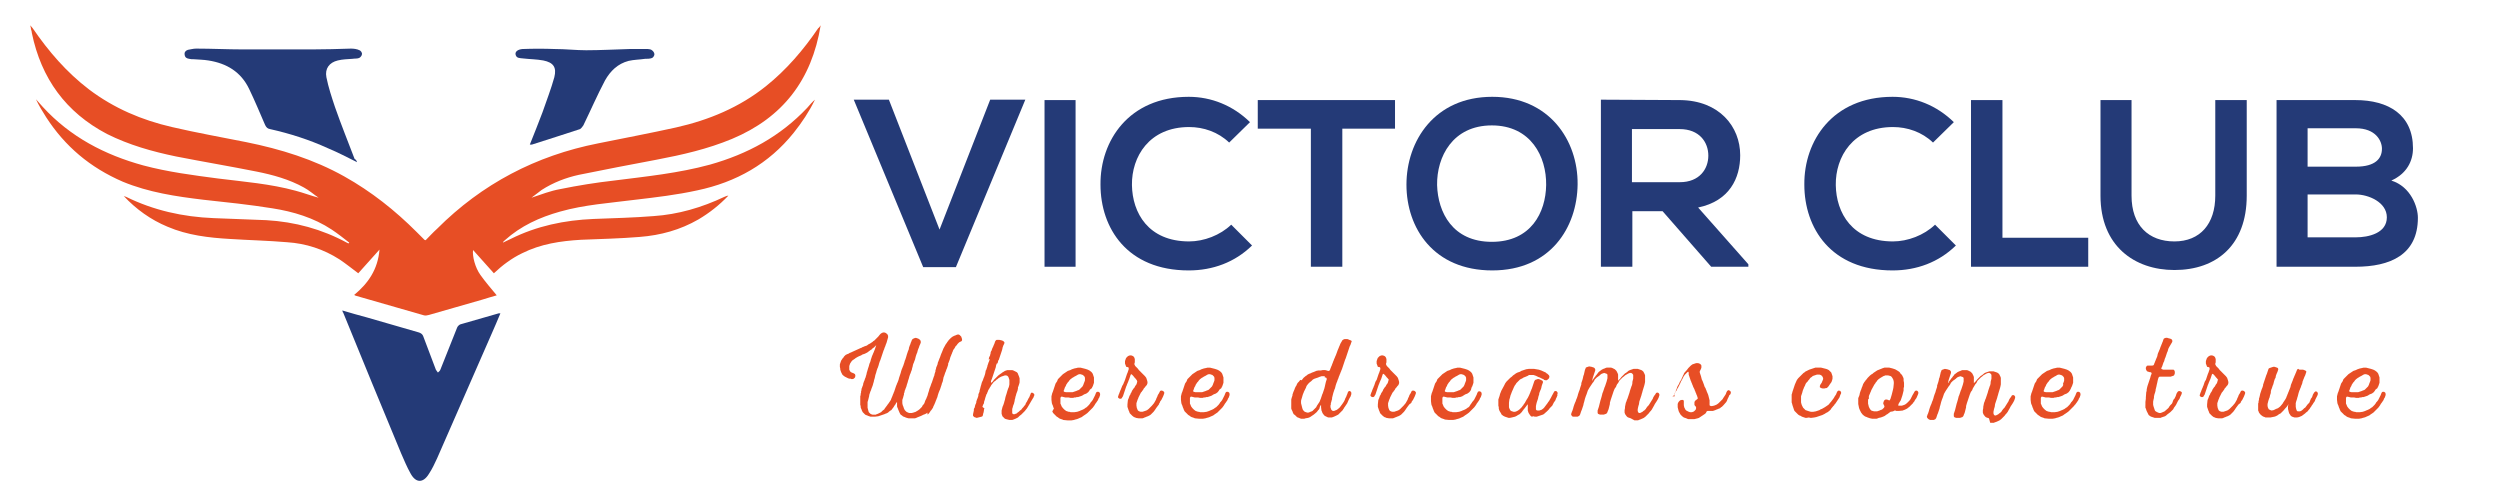<?xml version="1.0" standalone="no"?>
<!DOCTYPE svg PUBLIC "-//W3C//DTD SVG 1.1//EN" "http://www.w3.org/Graphics/SVG/1.1/DTD/svg11.dtd">
<svg xmlns="http://www.w3.org/2000/svg" xmlns:xlink="http://www.w3.org/1999/xlink" version="1.1" id="Layer_1" x="0px" y="0px" viewBox="0 0 612 122" style="enable-background:new 0 0 612 122;" xml:space="preserve" width="612" height="122">
<style type="text/css">
	.st0{fill:#E74E25;}
	.st1{fill:#243A77;}
</style>
<path id="XMLID_45_" class="st0" d="M200.9,6.2c-2.2,13.4-9.3,22.6-21.7,27.8c-6,2.5-12.2,3.9-18.5,5.1c-6.3,1.2-12.7,2.4-19,3.7  c-3.2,0.7-6.3,1.9-9.1,3.7c-0.8,0.6-1.6,1.2-2.5,1.9c2.4-0.8,4.7-1.7,7-2.1c4.4-0.9,8.8-1.6,13.2-2.1c7.9-1,15.8-1.8,23.5-3.9  c9.2-2.6,17.2-6.9,23.8-13.9c0.6-0.7,1.2-1.4,1.9-2c-1.4,2.9-3.2,5.6-5.2,8.1c-6.1,7.6-14.1,12.1-23.6,14.1  c-5,1.1-10.1,1.7-15.2,2.3c-6.2,0.8-12.4,1.2-18.4,2.9c-5,1.4-9.6,3.5-13.5,7c-0.2,0.2-0.4,0.3-0.5,0.6c0.6-0.3,1.3-0.6,1.9-0.9  c6.4-3.2,13.2-4.6,20.3-4.9c4.9-0.2,9.8-0.3,14.7-0.7c6-0.4,11.8-2.1,17.3-4.7c0.3-0.1,0.6-0.3,1-0.3c-2.2,2.3-4.6,4.2-7.3,5.8  c-4.5,2.6-9.3,3.9-14.4,4.3c-4.8,0.4-9.6,0.5-14.4,0.7c-5,0.3-9.8,1-14.4,3.3c-2.5,1.2-4.8,2.9-6.9,4.9c-1.7-1.9-3.4-3.8-5.1-5.7  c-0.2,1.5,0.5,4.3,1.8,6.1c1.2,1.7,2.6,3.3,4,5c-1.1,0.3-2.4,0.7-3.7,1.1c-4.3,1.2-8.6,2.5-12.9,3.7c-0.4,0.1-0.8,0.2-1.2,0.1  c-5.6-1.6-11.1-3.2-16.7-4.8c-0.1,0-0.2-0.1-0.4-0.2c3.5-2.9,5.8-6.3,6.2-11.1c-1.9,2.1-3.5,3.9-5.2,5.8c-1.6-1.2-3.1-2.4-4.6-3.4  c-3.9-2.5-8.2-3.9-12.8-4.2c-4.7-0.4-9.4-0.5-14-0.8c-5.2-0.3-10.4-0.9-15.3-3c-4.1-1.7-7.7-4.3-10.7-7.5c0.2,0.1,0.4,0.1,0.6,0.2  c6.7,3.3,13.9,4.9,21.4,5.2c4.3,0.2,8.6,0.3,12.9,0.5c7,0.4,13.6,2.2,19.7,5.5c0.1,0.1,0.3,0.1,0.4,0.2c0.1-0.1,0.1-0.1,0.2-0.2  c-1.4-1.1-2.8-2.2-4.3-3.2c-4.4-2.9-9.4-4.4-14.5-5.2c-5.6-0.9-11.3-1.5-16.9-2.1c-6.7-0.8-13.4-1.8-19.7-4.4  C22,41,15.9,35.8,11.3,28.7c-0.9-1.4-1.8-2.9-2.5-4.4c0.6,0.6,1.1,1.3,1.7,1.9c6.7,7.3,15.1,11.7,24.6,14.3c6,1.6,12.2,2.4,18.3,3.2  c6.4,0.8,12.8,1.3,19,3c1.9,0.5,3.7,1.2,5.6,1.7c-1.2-0.8-2.3-1.8-3.6-2.5c-3.6-2-7.6-3.1-11.6-3.9c-6.5-1.3-13.1-2.4-19.7-3.7  c-5.8-1.2-11.5-2.8-16.9-5.5C16.1,27.5,10.1,19.2,7.8,8.1C7.8,7.8,7.7,7.5,7.6,7.2c0-0.3-0.1-0.5-0.2-1C7.7,6.6,7.9,6.7,8,6.9  c3.9,5.7,8.3,10.8,13.8,15c6.1,4.6,12.9,7.5,20.3,9.2c6,1.4,12.2,2.5,18.2,3.7c8.4,1.7,16.5,4.2,24,8.4c6.6,3.7,12.4,8.3,17.7,13.6  c0.6,0.6,1.3,1.3,1.9,1.9c0,0,0.1,0.1,0.3,0.1c0.9-0.9,1.8-1.9,2.8-2.8c11-11,24.2-17.9,39.4-20.9c6.4-1.3,12.8-2.5,19.1-3.9  c8-1.8,15.5-4.9,22-10.1c5-4,9.2-8.9,12.8-14.2C200.5,6.8,200.6,6.6,200.9,6.2z"/>
<path id="XMLID_44_" class="st1" d="M83.8,76c2.1,0.6,4,1.2,6,1.7c4.3,1.2,8.5,2.5,12.8,3.7c0.5,0.2,0.8,0.4,1,0.9  c1,2.7,2.1,5.5,3.1,8.2c0.1,0.2,0.3,0.4,0.5,0.7c0.2-0.2,0.5-0.4,0.6-0.7c1.4-3.4,2.7-6.9,4.1-10.3c0.1-0.3,0.5-0.7,0.8-0.8  c3.1-0.9,6.3-1.8,9.4-2.7c0.1,0,0.2,0,0.4,0c-0.7,1.7-1.4,3.3-2.1,4.9c-4.5,10.2-8.9,20.4-13.4,30.6c-0.6,1.3-1.2,2.6-2,3.8  c-1.4,2.3-3.2,2.3-4.5-0.1c-0.9-1.6-1.6-3.3-2.3-4.9c-4.8-11.5-9.5-23-14.2-34.5C83.9,76.5,83.9,76.3,83.8,76z"/>
<path id="XMLID_43_" class="st1" d="M87.4,39.7c-2.4-1.2-4.7-2.4-7.1-3.4c-4.6-2.1-9.3-3.6-14.2-4.7c-0.6-0.1-0.9-0.4-1.2-1  c-1.3-3-2.5-5.9-3.9-8.8c-2-4.2-5.5-6.3-10-7c-1.2-0.2-2.4-0.2-3.6-0.3c-0.4,0-0.7,0-1.1-0.1c-0.6-0.1-1-0.3-1.1-1  c-0.1-0.6,0.2-1,0.8-1.2c0.7-0.1,1.3-0.3,2-0.3c3.8,0,7.7,0.2,11.5,0.2c5.6,0,11.2,0,16.9,0c3.2,0,6.3-0.1,9.5-0.2  c0.7,0,1.5,0.1,2.1,0.4c0.3,0.1,0.7,0.6,0.6,1c0,0.3-0.4,0.8-0.7,0.9c-0.5,0.2-1,0.1-1.6,0.2c-1.2,0.1-2.4,0.1-3.6,0.4  c-2.1,0.5-3.2,2-2.8,4.1c0.5,2.5,1.3,4.9,2.1,7.3c1.5,4.3,3.2,8.5,4.8,12.7C87.2,39.1,87.3,39.4,87.4,39.7z"/>
<path id="XMLID_42_" class="st1" d="M129.7,35.4c1.1-2.7,2.1-5.3,3.1-7.9c1-2.9,2.1-5.7,2.9-8.6c0.6-2.4-0.2-3.6-2.7-4.1  c-1.6-0.3-3.3-0.3-5-0.5c-0.8-0.1-1.6,0-1.8-1c-0.1-0.7,0.6-1.2,1.7-1.3c2.6-0.1,5.3-0.1,7.9,0c2.6,0,5.2,0.3,7.7,0.3  c3.5,0,7.1-0.2,10.6-0.3c1.5,0,3,0,4.5,0c0.3,0,0.8,0.1,1,0.3c0.3,0.2,0.6,0.6,0.6,1c0,0.3-0.3,0.8-0.6,0.9  c-0.5,0.2-1.1,0.2-1.7,0.2c-1.3,0.2-2.7,0.2-4,0.5c-2.7,0.7-4.5,2.5-5.8,4.8c-1.9,3.6-3.5,7.3-5.3,11c-0.2,0.3-0.5,0.7-0.8,0.9  c-3.9,1.3-7.8,2.5-11.8,3.8C130.1,35.4,130,35.4,129.7,35.4z"/>
<g id="XMLID_29_">
	<path id="XMLID_30_" class="st1" d="M234,65.4h-8l-17-41h8.6L230,56.2l12.4-31.8h8.6L234,65.4z"/>
	<path id="XMLID_32_" class="st1" d="M255.7,65.3V24.5h7.6v40.8H255.7z"/>
	<path id="XMLID_34_" class="st1" d="M306.5,60.1c-4.2,4.1-9.6,6.1-15.5,6.1c-15.1,0-21.6-10.4-21.6-21   c-0.1-10.7,6.9-21.5,21.6-21.5c5.5,0,10.8,2.1,15,6.2l-5.1,5c-2.7-2.6-6.3-3.8-9.8-3.8c-9.8,0-14.1,7.3-14,14.2   c0.1,6.8,4,13.8,14,13.8c3.6,0,7.6-1.5,10.3-4.1L306.5,60.1z"/>
	<path id="XMLID_36_" class="st1" d="M320.8,31.5h-12.9v-7c11.8,0,21.7,0,33.6,0v7h-12.9v33.8h-7.7V31.5z"/>
	<path id="XMLID_38_" class="st1" d="M386.2,45.1c-0.1,10.5-6.6,21.1-20.9,21.1c-14.3,0-21-10.3-21-21c0-10.7,6.9-21.5,21-21.5   C379.3,23.7,386.3,34.4,386.2,45.1z M351.8,45.3c0.2,6.7,3.8,13.9,13.4,13.9s13.2-7.2,13.3-13.9c0.1-6.9-3.7-14.6-13.3-14.6   S351.7,38.4,351.8,45.3z"/>
	<path id="XMLID_41_" class="st1" d="M428,65.3h-9.1l-11.9-13.6h-7.4v13.6h-7.7V24.4c6.5,0,12.9,0.1,19.4,0.1   c9.6,0.1,14.7,6.5,14.7,13.5c0,5.6-2.6,11.2-10.3,12.8L428,64.7V65.3z M399.5,31.6v13h11.7c4.9,0,7-3.3,7-6.5c0-3.3-2.2-6.5-7-6.5   H399.5z"/>
	<path id="XMLID_48_" class="st1" d="M478.8,60.1c-4.2,4.1-9.6,6.1-15.5,6.1c-15.1,0-21.6-10.4-21.6-21   c-0.1-10.7,6.9-21.5,21.6-21.5c5.5,0,10.8,2.1,15,6.2l-5.1,5c-2.7-2.6-6.3-3.8-9.8-3.8c-9.8,0-14.1,7.3-14,14.2   c0.1,6.8,4,13.8,14,13.8c3.6,0,7.6-1.5,10.3-4.1L478.8,60.1z"/>
	<path id="XMLID_50_" class="st1" d="M490.2,24.5v33.7h21v7.1h-28.7V24.5H490.2z"/>
	<path id="XMLID_52_" class="st1" d="M550,24.5v23.4c0,12.1-7.4,18.2-17.7,18.2c-9.8,0-18.1-5.9-18.1-18.2V24.5h7.6v23.4   c0,7.3,4.2,11.2,10.5,11.2c6.3,0,10-4.3,10-11.2V24.5H550z"/>
	<path id="XMLID_54_" class="st1" d="M590.7,36.3c0,3.1-1.5,6.2-5.3,7.9c4.8,1.5,6.5,6.5,6.5,9.1c0,9.1-6.8,12-15.3,12   c-6.5,0-12.9,0-19.3,0V24.5c6.4,0,12.9,0,19.3,0C584.7,24.5,590.7,28.1,590.7,36.3z M564.9,40.8h11.8c4.8,0,6.4-2,6.4-4.4   c0-1.9-1.5-5-6.4-5h-11.8V40.8z M564.9,58.1h11.8c3.1,0,7.6-1,7.6-4.9c0-3.7-4.5-5.6-7.6-5.6h-11.8V58.1z"/>
</g>
<g id="XMLID_27_">
	<path id="XMLID_58_" class="st0" d="M222.4,102.4l-0.4-0.1l-0.3-0.1l-0.2-0.1l-0.3-0.1l-0.2-0.1l-0.2-0.2l-0.2-0.1l-0.2-0.2   l-0.1-0.2l-0.1-0.2l-0.3-0.7l-0.1-0.3l-0.1-0.2l-0.1-0.3l0-0.3v-0.5l0-0.2h-0.1l-0.1,0.1l-0.1,0.2l-0.1,0.2l-0.3,0.4l-0.1,0.2   l-0.3,0.4l-0.3,0.4l-0.2,0.1l-0.4,0.3l-0.2,0.2l-0.2,0.1l-0.2,0.1l-0.3,0.1l-0.2,0.1l-0.3,0.1l-0.3,0.1l-0.3,0.1l-0.3,0.1l-0.3,0.1   l-0.8,0.1h-0.3l-0.5,0l-0.3,0l-0.3-0.1l-0.3-0.1l-0.2-0.1l-0.3-0.1l-0.2-0.1l-0.2-0.2l-0.2-0.2l-0.2-0.2l-0.1-0.2l-0.1-0.2   l-0.1-0.3l-0.1-0.2l-0.1-0.3l0-0.3l-0.1-0.3l0-0.3v-1.5l0-0.3l0.1-0.3l0-0.3l0.1-0.3l0-0.3l0.1-0.3l0-0.3l0.1-0.2l0.1-0.3l0.2-0.5   l0-0.2l0.1-0.3l0.1-0.3l0.1-0.2l0.1-0.3l0.1-0.3l0.1-0.2l0.1-0.4l0.1-0.3l0.1-0.5l0.1-0.3l0.2-0.7l0.1-0.3l0.1-0.3l0.1-0.4l0.1-0.3   l0.1-0.2l0.1-0.3l0.1-0.4l0.1-0.3l0.1-0.3l0.1-0.3l0.1-0.2l0.2-0.5l0.1-0.2l0.1-0.3l0.1-0.2l0.1-0.3l0.1-0.3l0.1-0.3l0.1-0.2   l-0.1,0l-0.3,0.3l-0.2,0.2l-0.2,0.1l-0.2,0.2l-0.2,0.2l-0.2,0.1l-0.4,0.3l-0.4,0.3l-0.6,0.3l-0.3,0.1l-0.3,0.1l-0.3,0.2l-0.5,0.2   l-0.2,0.1l-0.2,0.1l-0.5,0.3l-0.1,0.1l-0.3,0.2l-0.3,0.2l-0.2,0.2l-0.2,0.3l-0.2,0.3l-0.1,0.3l-0.1,0.3l0,0.3v0.3l0,0.3l0.1,0.2   l0.1,0.2l0.2,0.2l0.2,0.1l0.5,0.2l0.3,0.2l0.1,0.4l-0.1,0.4l-0.3,0.3l-0.3,0.1h-0.3l-0.2-0.1l-0.3,0l-0.3-0.1l-0.2-0.1l-0.2-0.1   l-0.2-0.1l-0.2-0.1l-0.4-0.3l-0.2-0.2l-0.1-0.2l-0.1-0.2l-0.1-0.2l-0.1-0.3l-0.1-0.3l0-0.2l-0.1-0.5v-0.3l0-0.3l0.1-0.3l0.1-0.3   l0.1-0.3l0.2-0.3l0.2-0.3l0.2-0.2l0.1-0.2l0.2-0.2l0.2-0.2l0.2-0.1l0.2-0.1l0.3-0.1l0.3-0.2l0.3-0.1l0.2-0.1l2.2-1l0.3-0.1l0.1-0.1   l0.3-0.1l0.2-0.1l0.3-0.1l0.3-0.1l0.4-0.3l0.4-0.2l0.3-0.2l0.3-0.2l0.2-0.2l0.2-0.1l0.2-0.2l0.2-0.2l0.2-0.2l0.4-0.4l0.4-0.5   l0.2-0.2l0.3-0.2l0.3-0.1h0.3l0.3,0.1l0.4,0.3l0.2,0.4v0.4L217,84l-0.1,0.2l-0.1,0.3l-0.1,0.3l-0.1,0.2l-0.1,0.3l-0.1,0.3l-0.1,0.2   l-0.1,0.3l-0.1,0.3l-0.1,0.3l-0.1,0.3l-0.1,0.3l-0.1,0.3l-0.1,0.3l-0.1,0.3l-0.1,0.2l-0.1,0.3l-0.1,0.3l-0.1,0.4l-0.1,0.3l-0.1,0.3   l-0.1,0.2l-0.1,0.3l-0.1,0.3l-0.1,0.4l-0.1,0.3l-0.1,0.3l-0.1,0.5l-0.1,0.4l-0.1,0.3l-0.1,0.5l-0.1,0.3l-0.1,0.4l-0.1,0.3l-0.2,0.5   l-0.1,0.3l-0.1,0.3l-0.1,0.2l-0.1,0.3l-0.1,0.3l-0.1,0.3l0,0.2l-0.1,0.4l-0.1,0.4l-0.1,0.4l-0.1,0.3l0,0.4l0,0.3v0.3l0,0.4l0.1,0.4   l0.1,0.4l0.1,0.3l0.2,0.2l0.2,0.2l0.2,0.1l0.3,0.1h0.5l0.3,0l0.2-0.1l0.3-0.1l0.2-0.1l0.2-0.1l0.2-0.1l0.2-0.1l0.2-0.2l0.2-0.2   l0.4-0.3l0.1-0.2l0.3-0.4l0.3-0.4l0.2-0.3l0.1-0.1l0.2-0.3l0.2-0.3l0.2-0.3l0.1-0.3l0.3-0.7l0.1-0.3l0.1-0.2l0.1-0.3l0.1-0.2   l0.1-0.3l0.3-0.9l0.1-0.3l0.1-0.2l0.1-0.3l0.1-0.2l0.2-0.5l0.1-0.3l0.1-0.4l0.1-0.3l0.1-0.3l0.1-0.3l0.1-0.3l0.1-0.4l0.1-0.3   l0.1-0.3l0.1-0.2l0.1-0.3l0.1-0.2l0.1-0.3l0.1-0.3l0.1-0.3l0.1-0.4l0.1-0.2l0.1-0.3l0.1-0.3l0.2-0.7l0.1-0.3l0.1-0.3l0.1-0.3   l0.1-0.2l0.1-0.3l0-0.2l0.1-0.3l0.1-0.3l0.1-0.2l0.1-0.3l0.1-0.3l0.1-0.2l0.1-0.3l0.2-0.3l0.4-0.2l0.4-0.1l0.3,0.1l0.3,0.1l0.3,0.2   l0.2,0.2l0.1,0.3l0,0.3l-0.2,0.5l-0.1,0.2l-0.1,0.3l-0.1,0.3l-0.1,0.2l-0.1,0.3l-0.1,0.3l0,0.1l-0.1,0.3l-0.1,0.2l-0.1,0.3   l-0.1,0.3l-0.1,0.4L224,88l-0.2,0.5l-0.1,0.3l-0.1,0.2l-0.1,0.3l-0.1,0.5l-0.1,0.3l-0.1,0.5l-0.1,0.2l-0.1,0.3l-0.1,0.3l-0.1,0.2   l-0.1,0.3l-0.1,0.3l-0.1,0.4l-0.1,0.3l-0.1,0.3l-0.1,0.4l-0.1,0.3l-0.1,0.3l-0.1,0.4l-0.2,0.5l-0.1,0.3l-0.1,0.2l-0.1,0.5l-0.1,0.2   l0,0.3l-0.1,0.3l-0.1,0.4l-0.1,0.3l-0.1,0.3l0,0.3v0.5l0.1,0.5l0.1,0.2l0.1,0.3l0.1,0.3l0.1,0.2l0.1,0.2l0.2,0.2l0.2,0.2l0.4,0.2   l0.3,0.1h0.3l0.3,0l0.4-0.1l0.3-0.1l0.3-0.1l0.3-0.2l0.2-0.1l0.4-0.3l0.2-0.2l0.2-0.2l0.2-0.2l0.1-0.2l0.1-0.2l0.2-0.2l0.2-0.3   l0.1-0.3l0.1-0.3l0.1-0.2l0.1-0.2l0.1-0.2l0.1-0.3l0.1-0.2l0.1-0.3l0.1-0.4l0.1-0.3l0.1-0.3l0.1-0.4l0.1-0.3l0.2-0.5l0.1-0.3   l0.1-0.3l0.1-0.2l0.1-0.3l0.1-0.3l0.1-0.3l0.1-0.3l0.1-0.3l0.1-0.2l0.1-0.5l0.1-0.3l0.1-0.3l0-0.3l0.1-0.2l0.1-0.5l0.1-0.2l0.2-0.5   l0.1-0.5l0.1-0.2l0.3-0.8l0.1-0.2l0.1-0.3l0.1-0.3l0.2-0.5l0.1-0.2l0.1-0.3l0.1-0.2l0.1-0.3l0.6-1.1l0.3-0.4l0.1-0.2l0.2-0.2   l0.1-0.2l0.2-0.2l0.4-0.4l0.4-0.3l0.2-0.1l0.2-0.1l0.3-0.1l0.2-0.1l0.3-0.1l0.3,0l0.2,0.1l0.2,0.2l0.2,0.2l0.1,0.3l0.1,0.3v0.3   l-0.1,0.2l-0.2,0.1l-0.2,0.1l-0.2,0.1l-0.4,0.4l-0.2,0.3l-0.1,0.1l-0.2,0.2l-0.1,0.2l-0.1,0.2l-0.3,0.4l-0.1,0.2l-0.1,0.3l-0.1,0.2   l-0.1,0.3l-0.1,0.2l-0.1,0.3l-0.1,0.2l-0.1,0.3l-0.1,0.4l-0.3,0.8l-0.1,0.2l0,0.3l-0.1,0.3l-0.1,0.3l-0.1,0.3l-0.1,0.2l-0.1,0.3   l-0.1,0.3l-0.1,0.2l-0.1,0.3l-0.1,0.3l-0.1,0.3l-0.1,0.2l-0.2,1l-0.1,0.3l-0.1,0.2l-0.1,0.4l-0.1,0.3l-0.1,0.3l-0.1,0.3l-0.1,0.3   l-0.1,0.2l-0.2,0.5l-0.1,0.3l-0.1,0.3l-0.1,0.4l-0.1,0.3l-0.1,0.2l-0.1,0.3l-0.1,0.2l-0.1,0.3l-0.3,0.7l-0.1,0.2l-0.1,0.2l-0.1,0.3   l-0.4,0.6l-0.2,0.2l-0.1,0.2l-0.3,0.4l-0.2,0.2l-0.1,0.1L227,101l-0.2,0.2l-0.2,0.1l-0.2,0.1l-0.3,0.1l-0.2,0.1l-0.4,0.2l-0.5,0.2   l-0.5,0.2l-0.2,0.1l-0.3,0.1l-0.3,0h-0.5l-0.5,0L222.4,102.4z"/>
	<path id="XMLID_60_" class="st0" d="M247.1,93.6v-0.3l0-0.3l-0.1-0.3l-0.1-0.3l-0.1-0.2l-0.2-0.2l-0.3-0.1l-0.3,0l-0.3,0.1   l-0.3,0.1l-0.3,0.1l-0.2,0.1l-0.5,0.3l-0.2,0.2l-0.2,0.1l-0.2,0.2l-0.1,0.1l-0.3,0.2l-0.1,0.1l-0.2,0.2l-0.2,0.3l-0.1,0.1l-0.2,0.3   l-0.1,0.2l-0.2,0.3l-0.1,0.2l-0.2,0.3l-0.1,0.2l-0.1,0.3l-0.1,0.2l-0.1,0.3l-0.1,0.1l-0.2,0.6l-0.1,0.3l-0.1,0.4l-0.1,0.3l-0.1,0.3   l0,0.2l-0.1,0.3l-0.1,0.1l-0.1,0.3l-0.1,0.3L241,100l-0.1,0.2l-0.1,0.7l-0.1,0.3l-0.1,0.5l-0.1,0.2l-0.2,0.1l-0.4,0.1l-0.4,0.1   l-0.4,0.1l-0.3-0.1l-0.3-0.1l-0.3-0.3l0-0.4l0.2-0.9l0-0.3l0.1-0.3l0.1-0.1l0.1-0.5l0.1-0.3l0.1-0.2l0.1-0.3l0-0.2l0.2-0.6l0.1-0.2   l0.1-0.3l0.1-0.3l0-0.3l0.1-0.3l0.1-0.2l0.1-0.3l0-0.2l0.1-0.3l0.2-0.8l0.1-0.3l0.1-0.4l0.1-0.3l0.2-0.4l0.1-0.3l0.1-0.3l0.1-0.2   l0.2-0.6l0.1-0.4l0.1-0.6l0.1-0.1l0.1-0.3l0.1-0.3l0.1-0.3l0-0.1l0.1-0.3l0.1-0.3l0.1-0.3l0.1-0.2l0.1-0.3l0.1-0.3L242,88l0.1-0.3   l0-0.1l0.1-0.3l0.1-0.1l0.1-0.3l0-0.1l0.1-0.3l0-0.2l0.1-0.3l0.1-0.1l0.1-0.3l0.1-0.3l0.1-0.2l0.1-0.2l0.2-0.5l0.1-0.2l0.1-0.3   l0.1-0.3l0.2-0.3l0.2-0.1l0.3,0l0.3,0l0.5,0.1l0.3,0.1l0.2,0.1l0.2,0.2l0.1,0.2l-0.1,0.3l-0.1,0.2l-0.1,0.2l-0.1,0.3l-0.1,0.3   l0,0.1l-0.1,0.4l-0.2,0.6l-0.1,0.3l-0.1,0.3l-0.1,0.3l-0.2,0.6l-0.1,0.3l-0.1,0.1l-0.1,0.3l0,0.1l-0.1,0.3l-0.1,0.1L244,89   l-0.1,0.3l-0.1,0.3l0,0.2l-0.1,0.3l-0.1,0.3l-0.1,0.3l-0.2,0.6l-0.1,0.3l-0.1,0.3l-0.1,0.3l-0.1,0.3l-0.1,0.3l-0.1,0.2l-0.1,0.3   l0,0.3l0.1,0.1l0.2-0.2l0.2-0.2l0.2-0.3l0.3-0.3l0.1-0.1l0.2-0.2l0.2-0.2l0.3-0.3l0.4-0.3l0.3-0.2l0.4-0.3l0.2-0.1l0.3-0.2l0.3-0.1   l0.3-0.1l0.3,0h0.6l0.3,0l0.3,0.1l0.6,0.3l0.2,0.1l0.2,0.2l0.1,0.2l0.1,0.3l0.1,0.2l0.1,0.3l0.1,0.3v0.2l0,0.3v0.5l-0.1,0.4   l-0.1,0.3l-0.1,0.3l-0.1,0.2l0,0.3l-0.1,0.5l-0.3,0.8l-0.1,0.4l-0.1,0.3l-0.1,0.5l-0.1,0.3l0,0.2l-0.1,0.4l-0.1,0.4l-0.1,0.2   l-0.1,0.3l-0.1,0.4l-0.1,0.3l0,0.2l0,0.3l0,0.2l0,0.3l0.1,0.2l0.2,0.1l0.3,0l0.2-0.1l0.3-0.1l0.2-0.2l0.3-0.2l0.3-0.3l0.3-0.2   l0.3-0.4l0.2-0.2l0.3-0.4l0.2-0.2l0.1-0.3l0.1-0.2l0.2-0.3l0.4-0.8l0.2-0.3l0.1-0.3l0.1-0.2l0.1-0.3l0.1-0.2l0.2-0.1l0.3,0.1   l0.3,0.3l0,0.3l-0.1,0.2l-0.1,0.3l-0.2,0.3l-1,1.7l-0.3,0.5l-0.2,0.3l-0.1,0.1l-0.3,0.4l-0.2,0.2l-0.4,0.4l-0.1,0.1l-0.2,0.2   l-0.4,0.3l-0.2,0.2l-0.2,0.2l-0.2,0.1l-0.4,0.2l-0.5,0.2l-0.3,0.1l-0.3,0l-0.4,0l-0.4-0.1l-0.4-0.1l-0.3-0.1l-0.3-0.3l-0.3-0.3   l-0.1-0.3l-0.1-0.3l0-0.3v-0.5l0.1-0.4l0.1-0.4l0.1-0.3l0.1-0.2l0.1-0.3l0.1-0.3l0.1-0.4l0.1-0.3l0.1-0.5l0.1-0.4l0.1-0.3l0.1-0.3   l0.2-0.7l0.1-0.3l0.1-0.3l0.1-0.2l0.1-0.3l0.1-0.5L247.1,93.6z"/>
	<path id="XMLID_62_" class="st0" d="M266.8,95.4l-0.1,0.2l-0.3,0.4l-0.4,0.3l-0.2,0.1l-0.3,0.1l-0.2,0.1l-0.3,0.2l-0.2,0.1   l-0.3,0.1l-0.3,0.1l-0.3,0.1l-0.3,0l-0.3,0.1l-0.3,0l-0.3,0.1l-0.3,0h-0.3l-0.5-0.1l-0.5,0l-0.3,0l-0.8-0.2h-0.2l-0.1,0.1l-0.1,0.2   v0.3l0,0.3v0.5l0,0.3l0.1,0.2l0.2,0.5l0.3,0.4l0.2,0.2l0.2,0.2l0.4,0.3l0.3,0.1l0.3,0.1l0.2,0l0.3,0.1l0.3,0h0.3l0.3,0l0.7-0.1   l0.3-0.1l0.3-0.1l0.2-0.1l0.5-0.2l0.4-0.2l0.4-0.3l0.2-0.1l0.2-0.2l0.4-0.4l0.3-0.4l0.1-0.2l0.2-0.2l0.3-0.4l0.1-0.2l0.1-0.2   l0.1-0.2l0.1-0.2l0.1-0.2l0.1-0.2l0.1-0.3l0.1-0.2l0.1-0.2l0.2-0.1h0.3l0.3,0.2l0.1,0.3l0,0.3l-0.1,0.3l-0.1,0.3l-0.2,0.3l-0.1,0.3   l-0.2,0.3l-0.2,0.3l-0.3,0.4l-0.1,0.2l-0.2,0.3l-0.3,0.4l-0.2,0.2l-0.2,0.2l-0.2,0.2l-0.2,0.2l-0.1,0.1l-0.2,0.2l-0.2,0.2l-0.4,0.3   l-0.3,0.2l-0.3,0.2l-0.4,0.3l-0.7,0.3l-0.2,0.1l-0.3,0.1l-0.4,0.1l-0.3,0.1l-0.6,0.1l-0.4,0l-0.3,0h-0.3l-1-0.1l-0.2-0.1l-0.3-0.1   l-0.3-0.1l-0.2-0.1l-0.4-0.3l-0.2-0.1l-0.2-0.2l-0.2-0.2l-0.1-0.1l-0.2-0.2l-0.2-0.2l-0.1-0.2l-0.1-0.2L258,100l-0.1-0.2l-0.1-0.3   l-0.1-0.3l-0.1-0.2l-0.1-0.3l-0.1-0.8v-0.5l0-0.3V97l0.2-0.8l0.1-0.2l0.1-0.3l0.1-0.3l0.1-0.3l0.1-0.3l0.1-0.3l0.1-0.3l0.1-0.3   l0.2-0.3l0.2-0.3l0.1-0.3l0.1-0.2l0.2-0.2l0.4-0.4l0.4-0.4l0.2-0.2l0.3-0.2l0.3-0.2l0.3-0.2l0.3-0.2l0.3-0.1l0.3-0.1l0.4-0.2   l0.6-0.2l0.5-0.1l0.4-0.1h0.6l0.4,0.1l0.4,0.1l0.4,0.1l0.3,0.1l0.3,0.1l0.2,0.1l0.2,0.1l0.4,0.3l0.2,0.2l0.2,0.3l0.1,0.3l0.1,0.3   l0.1,0.3l0,0.3v0.3l0,0.4l0,0.3l-0.1,0.3l-0.1,0.3l-0.1,0.3l-0.1,0.1l-0.1,0.3L266.8,95.4z M263.4,92l-0.4,0.2l-0.3,0.2l-0.2,0.1   l-0.4,0.3l-0.3,0.3l-0.2,0.3l-0.2,0.2l-0.2,0.3l-0.2,0.3l-0.1,0.3l-0.2,0.3l-0.1,0.3l-0.1,0.3l-0.1,0.2l0,0.2l0.1,0.1l0.4,0.1   l0.6,0l0.3,0h0.8l0.3-0.1l0.3-0.1l0.3-0.1l0.2-0.1l0.3-0.1l0.2-0.1l0.2-0.2l0.2-0.2l0.2-0.2l0.2-0.2l0.1-0.2l0.1-0.2l0.1-0.3   l0.2-0.5l0.1-0.3l0-0.3l0-0.3l-0.1-0.3l-0.2-0.2l-0.2-0.2l-0.3-0.1l-0.3-0.1l-0.3,0l-0.3,0.1L263.4,92z"/>
	<path id="XMLID_65_" class="st0" d="M275.7,89.8l-0.3-0.8l0-0.3v-0.3l0.1-0.3l0.1-0.3l0.1-0.2l0.2-0.2l0.2-0.2l0.2-0.1l0.3-0.1h0.3   l0.3,0.1l0.2,0.1l0.2,0.2l0.1,0.2l0.1,0.3v0.8l-0.1,0.3v0.2l0.1,0.2l0.1,0.2l0.2,0.2l0.2,0.2l0.2,0.2l0.3,0.4l0.2,0.2l0.4,0.4   l0.2,0.2l0.1,0.1l0.2,0.2l0.2,0.2l0.2,0.2l0.3,0.4l0.1,0.3l0.1,0.3l0.1,0.4l0,0.3l-0.1,0.3l-0.1,0.2l-0.2,0.2l-0.3,0.4l-0.2,0.2   l-0.1,0.2l-0.1,0.2l-0.2,0.2l-0.1,0.2l-0.2,0.2l-0.1,0.2l-0.5,1l-0.1,0.3l-0.1,0.2l-0.1,0.3l-0.1,0.3l-0.1,0.3l0,0.3v0.3l0.1,0.6   l0.1,0.2l0.1,0.3l0.2,0.2l0.2,0.1l0.3,0.1h0.5l0.3-0.1l0.3-0.1l0.3-0.1l0.2-0.1l0.4-0.3l0.2-0.2l0.2-0.2l0.2-0.2l0.2-0.2l0.5-0.6   l0.4-0.7l0.1-0.2l0.1-0.3l0.1-0.2l0.1-0.2l0.1-0.3l0.1-0.2l0.2-0.3l0.1-0.2l0.1-0.2l0.1-0.2l0.3-0.1l0.4,0.1l0.3,0.3v0.3l-0.1,0.3   l-0.2,0.5l-0.1,0.2l-0.1,0.2l-0.2,0.4l-0.3,0.4l-0.1,0.3l-0.1,0.1l-0.1,0.3l-0.3,0.4l-0.3,0.4l-0.2,0.3l-0.2,0.3l-0.3,0.4l-0.2,0.2   l-0.3,0.3l-0.2,0.2l-0.3,0.2l-0.4,0.2l-0.3,0.1l-0.2,0.1l-0.3,0.1l-0.2,0.1l-0.3,0.1h-0.6l-0.4,0l-0.6-0.1l-0.2-0.1l-0.3-0.1   l-0.4-0.3l-0.2-0.2l-0.2-0.2l-0.2-0.2l-0.1-0.2l-0.1-0.3l-0.1-0.2l-0.1-0.3l-0.1-0.3l-0.1-0.3l0-0.3v-0.3l0.1-1l0.1-0.3l0.1-0.2   l0.1-0.3l0.1-0.3l0.2-0.3l0.1-0.3l0.2-0.3L277,96l0.1-0.3l0.2-0.3l0.2-0.3l0.2-0.2l0.2-0.4l0.3-0.4l0.1-0.3l0.1-0.4l-0.1-0.3   l-0.3-0.4l-0.2-0.2l-0.4-0.5l-0.2-0.2l-0.2-0.2l-0.2,0.1l-0.1,0.3l-0.1,0.3l-0.1,0.3l-0.1,0.3l-0.1,0.2l-0.1,0.3l-0.3,0.7l-0.1,0.3   l-0.1,0.2l-0.1,0.3l-0.1,0.3l-0.1,0.3l-0.1,0.3l-0.1,0.3l-0.1,0.3l-0.1,0.3l-0.1,0.3l-0.2,0.3l-0.1,0.2l-0.2,0.1h-0.3l-0.2-0.1   l-0.2-0.2l0-0.2l0.1-0.3l0.1-0.3l0.1-0.2l0.1-0.3l0.2-0.5l0.1-0.2l0.1-0.3l0.1-0.2l0.1-0.3L275,94l0.1-0.3l0.1-0.2l0.2-0.5l0.1-0.3   l0.1-0.3l0.1-0.3l0.1-0.3l0.1-0.3l0.1-0.2l0.1-0.3l0.1-0.3l0.1-0.3v-0.3l-0.1-0.2L275.7,89.8z"/>
	<path id="XMLID_67_" class="st0" d="M298.5,95.4l-0.1,0.2l-0.3,0.4l-0.4,0.3l-0.2,0.1l-0.3,0.1l-0.2,0.1l-0.3,0.2l-0.2,0.1   l-0.3,0.1l-0.3,0.1l-0.3,0.1l-0.3,0l-0.3,0.1l-0.3,0l-0.3,0.1l-0.3,0h-0.3l-0.5-0.1l-0.5,0l-0.3,0l-0.8-0.2h-0.2l-0.1,0.1l-0.1,0.2   v0.3l0,0.3v0.5l0,0.3l0.1,0.2l0.2,0.5l0.3,0.4l0.2,0.2l0.2,0.2l0.4,0.3l0.3,0.1l0.3,0.1l0.2,0l0.3,0.1l0.3,0h0.3l0.3,0l0.7-0.1   l0.3-0.1l0.3-0.1l0.2-0.1l0.5-0.2l0.4-0.2l0.4-0.3l0.2-0.1l0.2-0.2l0.4-0.4l0.3-0.4l0.1-0.2l0.2-0.2l0.3-0.4l0.1-0.2l0.1-0.2   l0.1-0.2l0.1-0.2l0.1-0.2l0.1-0.2l0.1-0.3l0.1-0.2l0.1-0.2l0.2-0.1h0.3l0.3,0.2l0.1,0.3l0,0.3l-0.1,0.3l-0.1,0.3l-0.2,0.3l-0.1,0.3   l-0.2,0.3l-0.2,0.3l-0.3,0.4l-0.1,0.2l-0.2,0.3l-0.3,0.4l-0.2,0.2l-0.2,0.2l-0.2,0.2l-0.2,0.2l-0.1,0.1l-0.2,0.2l-0.2,0.2L298,101   l-0.3,0.2l-0.3,0.2l-0.4,0.3l-0.7,0.3l-0.2,0.1l-0.3,0.1l-0.4,0.1l-0.3,0.1l-0.6,0.1l-0.4,0l-0.3,0h-0.3l-1-0.1l-0.2-0.1l-0.3-0.1   l-0.3-0.1l-0.2-0.1l-0.4-0.3l-0.2-0.1l-0.2-0.2l-0.2-0.2l-0.1-0.1l-0.2-0.2l-0.2-0.2l-0.1-0.2l-0.1-0.2l-0.1-0.3l-0.1-0.2l-0.1-0.3   l-0.1-0.3l-0.1-0.2l-0.1-0.3l-0.1-0.8v-0.5l0-0.3V97l0.2-0.8l0.1-0.2l0.1-0.3l0.1-0.3l0.1-0.3l0.1-0.3l0.1-0.3l0.1-0.3l0.1-0.3   l0.2-0.3l0.2-0.3l0.1-0.3l0.1-0.2l0.2-0.2l0.4-0.4l0.4-0.4l0.2-0.2l0.3-0.2l0.3-0.2l0.3-0.2l0.3-0.2l0.3-0.1l0.3-0.1l0.4-0.2   l0.6-0.2l0.5-0.1l0.4-0.1h0.6l0.4,0.1l0.4,0.1l0.4,0.1l0.3,0.1l0.3,0.1l0.2,0.1l0.2,0.1l0.4,0.3l0.2,0.2l0.2,0.3l0.1,0.3l0.1,0.3   l0.1,0.3l0,0.3v0.3l0,0.4l0,0.3l-0.1,0.3l-0.1,0.3l-0.1,0.3l-0.1,0.1l-0.1,0.3L298.5,95.4z M295.1,92l-0.4,0.2l-0.3,0.2l-0.2,0.1   l-0.4,0.3l-0.3,0.3l-0.2,0.3l-0.2,0.2l-0.2,0.3l-0.2,0.3l-0.1,0.3l-0.2,0.3l-0.1,0.3l-0.1,0.3l-0.1,0.2l0,0.2l0.1,0.1l0.4,0.1   l0.6,0l0.3,0h0.8l0.3-0.1l0.3-0.1l0.3-0.1l0.2-0.1l0.3-0.1l0.2-0.1l0.2-0.2l0.2-0.2l0.2-0.2l0.2-0.2l0.1-0.2l0.1-0.2l0.1-0.3   l0.2-0.5l0.1-0.3l0-0.3l0-0.3l-0.1-0.3l-0.2-0.2l-0.2-0.2l-0.3-0.1l-0.3-0.1l-0.3,0l-0.3,0.1L295.1,92z"/>
	<path id="XMLID_70_" class="st0" d="M318.6,93.1l0.2-0.2l0.3-0.4l0.6-0.5l0.2-0.1l0.2-0.2l0.2-0.1l0.2-0.1l0.3-0.1l0.4-0.2l0.3-0.1   l0.5-0.2l0.2-0.1l0.5-0.1l0.3,0l0.3,0l0.5-0.1h0.6l0.4,0.1l0.3,0.1l0.2,0l0.2-0.1l0.1-0.2l0.1-0.3l0.2-0.5l0.1-0.2l0.1-0.3l0.2-0.5   l0.1-0.3l0.1-0.2l0.1-0.3l0.1-0.2l0.2-0.5l0.1-0.2l0.3-0.8l0.1-0.3l0.2-0.5l0.1-0.2l0.1-0.3l0.1-0.2l0.2-0.5l0.1-0.2l0.3-0.5   l0.1-0.2l0.3-0.2l0.3-0.1h0.3l0.3,0l0.3,0.1l0.2,0.1l0.3,0.1l0.2,0.1l0.1,0.2l-0.1,0.2l-0.1,0.3l-0.1,0.3l-0.1,0.2l-0.1,0.2   l-0.1,0.3l-0.1,0.3l-0.1,0.3l-0.1,0.3l-0.3,0.9l-0.1,0.3l-0.1,0.3l-0.1,0.3l-0.1,0.2l-0.2,0.6l-0.1,0.3l-0.1,0.3l-0.3,0.9l-0.1,0.3   l-0.1,0.2l-0.1,0.3l-0.1,0.2l-0.1,0.3l-0.1,0.2l-0.1,0.3l-0.1,0.2l-0.1,0.3l-0.1,0.3l-0.1,0.2l-0.1,0.3l-0.1,0.3l-0.1,0.2l-0.1,0.3   l-0.1,0.3l-0.1,0.4l-0.1,0.4l-0.1,0.2l-0.1,0.3l-0.1,0.3l-0.1,0.3l-0.1,0.4l-0.2,0.8l0,0.3l-0.1,0.3l-0.1,0.4l-0.1,0.3l0,0.3   l-0.1,0.3l0,0.3V99l0,0.3l0,0.4l0.1,0.3l0.1,0.3l0.2,0.2l0.2,0.1l0.3,0l0.2-0.1l0.3-0.1l0.2-0.1l0.5-0.4l0.2-0.2l0.3-0.4l0.3-0.4   l0.4-0.6l0.1-0.2l0.1-0.2l0.1-0.3l0.3-0.6l0.1-0.3l0.1-0.2l0.1-0.3l0.1-0.3l0.3-0.2l0.3,0.1l0.2,0.3v0.4l-0.1,0.3l-0.1,0.3   l-0.2,0.3l-0.2,0.4l-0.1,0.2l-0.3,0.7l-0.2,0.3l-0.4,0.6l-0.3,0.4L329,100l-0.2,0.2l-0.1,0.2l-0.2,0.2l-0.2,0.2l-0.2,0.2l-0.1,0.1   l-0.2,0.2l-0.2,0.2l-0.2,0.1l-0.2,0.1l-0.2,0.1l-0.7,0.3l-0.3,0.1h-0.2l-0.3,0l-0.3,0l-0.3-0.1l-0.2-0.1l-0.2-0.1l-0.2-0.1   l-0.2-0.2l-0.3-0.4l-0.1-0.2l-0.1-0.3l-0.1-0.2l-0.1-0.8v-0.5l-0.1,0l-0.1,0.2l-0.1,0.2L323,100l-0.1,0.2l-0.2,0.2l-0.3,0.4   l-0.2,0.2l-0.6,0.5l-0.3,0.2l-0.3,0.2l-0.3,0.2l-0.2,0.1l-0.3,0.1l-0.6,0.1l-0.3,0.1l-0.3,0l-0.2,0l-0.3,0l-0.3-0.1l-0.2-0.1   l-0.3-0.1l-0.2-0.1l-0.2-0.2l-0.3-0.3l-0.3-0.2l-0.1-0.2l-0.1-0.2l-0.1-0.3l-0.2-0.4l-0.1-0.3l0-0.3l0-0.3V99l0-0.3v-0.3l0-0.3   l0-0.3l0.1-0.4l0.1-0.3l0.1-0.3l0-0.2l0.1-0.3l0.1-0.3l0.3-0.7l0.1-0.3l0.2-0.4l0.2-0.3l0.1-0.3l0.2-0.3l0.1-0.1l0.2-0.2l0.3-0.4   L318.6,93.1z M324.3,92.1l-0.5,0h-0.3l-0.3,0.1l-0.3,0.1l-0.2,0.1l-0.3,0.1l-0.3,0.1l-0.3,0.1l-0.2,0.1l-0.2,0.1l-0.2,0.2l-0.2,0.2   l-0.4,0.3l-0.2,0.2l-0.2,0.2l-0.3,0.4l-0.1,0.2l-0.1,0.3l-0.3,0.6l-0.1,0.2l-0.1,0.2l-0.1,0.3l-0.1,0.2l-0.1,0.3l-0.2,0.7l-0.1,0.3   l-0.1,0.4l0,0.3l0,0.3l0.1,0.4l0.1,0.4l0.1,0.4l0.1,0.3l0.1,0.2l0.2,0.2l0.2,0.2l0.3,0.1l0.3,0.1l0.3,0l0.3-0.1l0.2-0.1l0.3-0.1   l0.2-0.1l0.3-0.3l0.2-0.2l0.2-0.2l0.2-0.2l0.1-0.2l0.1-0.2l0.2-0.3l0.2-0.3l0.2-0.3l0.1-0.2l0.1-0.3l0.1-0.2l0.1-0.3l0.1-0.3   l0.1-0.3l0.1-0.3l0.1-0.2l0.4-1.2l0.1-0.4l0.2-0.9l0.1-0.4l0.1-0.3l0.1-0.3l-0.1-0.3l-0.2-0.1H324.3z"/>
	<path id="XMLID_73_" class="st0" d="M337.3,89.8l-0.3-0.8l0-0.3v-0.3l0.1-0.3l0.1-0.3l0.1-0.2l0.2-0.2l0.2-0.2l0.2-0.1l0.3-0.1h0.3   l0.3,0.1l0.2,0.1l0.2,0.2l0.1,0.2l0.1,0.3v0.8l-0.1,0.3v0.2l0.1,0.2l0.1,0.2l0.2,0.2l0.2,0.2l0.2,0.2l0.3,0.4l0.2,0.2l0.4,0.4   l0.2,0.2l0.1,0.1l0.2,0.2l0.2,0.2l0.2,0.2l0.3,0.4l0.1,0.3l0.1,0.3l0.1,0.4l0,0.3l-0.1,0.3l-0.1,0.2l-0.2,0.2l-0.3,0.4l-0.2,0.2   l-0.1,0.2l-0.1,0.2l-0.2,0.2l-0.1,0.2l-0.2,0.2l-0.1,0.2l-0.5,1l-0.1,0.3l-0.1,0.2l-0.1,0.3l-0.1,0.3l-0.1,0.3l0,0.3v0.3l0.1,0.6   l0.1,0.2l0.1,0.3l0.2,0.2l0.2,0.1l0.3,0.1h0.5l0.3-0.1l0.3-0.1l0.3-0.1l0.2-0.1l0.4-0.3l0.2-0.2l0.2-0.2l0.2-0.2l0.2-0.2l0.5-0.6   l0.4-0.7l0.1-0.2l0.1-0.3l0.1-0.2l0.1-0.2l0.1-0.3l0.1-0.2l0.2-0.3l0.1-0.2l0.1-0.2l0.1-0.2l0.3-0.1l0.4,0.1l0.3,0.3v0.3l-0.1,0.3   l-0.2,0.5l-0.1,0.2l-0.1,0.2l-0.2,0.4l-0.3,0.4l-0.1,0.3l-0.1,0.1L345,99l-0.3,0.4l-0.3,0.4l-0.2,0.3l-0.2,0.3l-0.3,0.4l-0.2,0.2   l-0.3,0.3l-0.2,0.2l-0.3,0.2l-0.4,0.2l-0.3,0.1l-0.2,0.1l-0.3,0.1l-0.2,0.1l-0.3,0.1h-0.6l-0.4,0l-0.6-0.1l-0.2-0.1l-0.3-0.1   l-0.4-0.3l-0.2-0.2l-0.2-0.2l-0.2-0.2l-0.1-0.2l-0.1-0.3l-0.1-0.2l-0.1-0.3l-0.1-0.3l-0.1-0.3l0-0.3v-0.3l0.1-1l0.1-0.3l0.1-0.2   l0.1-0.3l0.1-0.3l0.2-0.3l0.1-0.3l0.2-0.3l0.2-0.3l0.1-0.3l0.2-0.3l0.2-0.3l0.2-0.2l0.2-0.4l0.3-0.4l0.1-0.3l0.1-0.4L340,93   l-0.3-0.4l-0.2-0.2l-0.4-0.5l-0.2-0.2l-0.2-0.2l-0.2,0.1l-0.1,0.3l-0.1,0.3l-0.1,0.3l-0.1,0.3l-0.1,0.2L338,93l-0.3,0.7l-0.1,0.3   l-0.1,0.2l-0.1,0.3l-0.1,0.3l-0.1,0.3l-0.1,0.3l-0.1,0.3l-0.1,0.3l-0.1,0.3l-0.1,0.3l-0.2,0.3l-0.1,0.2l-0.2,0.1h-0.3l-0.2-0.1   l-0.2-0.2l0-0.2l0.1-0.3l0.1-0.3l0.1-0.2l0.1-0.3l0.2-0.5l0.1-0.2l0.1-0.3l0.1-0.2l0.1-0.3l0.1-0.3l0.1-0.3l0.1-0.2L337,93l0.1-0.3   l0.1-0.3l0.1-0.3l0.1-0.3l0.1-0.3l0.1-0.2l0.1-0.3l0.1-0.3l0.1-0.3v-0.3l-0.1-0.2L337.3,89.8z"/>
	<path id="XMLID_75_" class="st0" d="M360.1,95.4l-0.1,0.2l-0.3,0.4l-0.4,0.3l-0.2,0.1l-0.3,0.1l-0.2,0.1l-0.3,0.2l-0.2,0.1L358,97   l-0.3,0.1l-0.3,0.1l-0.3,0l-0.3,0.1l-0.3,0l-0.3,0.1l-0.3,0h-0.3l-0.5-0.1l-0.5,0l-0.3,0l-0.8-0.2h-0.2l-0.1,0.1l-0.1,0.2v0.3   l0,0.3v0.5l0,0.3l0.1,0.2l0.2,0.5l0.3,0.4l0.2,0.2l0.2,0.2l0.4,0.3l0.3,0.1l0.3,0.1l0.2,0l0.3,0.1l0.3,0h0.3l0.3,0l0.7-0.1l0.3-0.1   l0.3-0.1l0.2-0.1l0.5-0.2l0.4-0.2l0.4-0.3l0.2-0.1l0.2-0.2L360,99l0.3-0.4l0.1-0.2l0.2-0.2l0.3-0.4l0.1-0.2l0.1-0.2l0.1-0.2   l0.1-0.2l0.1-0.2l0.1-0.2l0.1-0.3l0.1-0.2l0.1-0.2l0.2-0.1h0.3l0.3,0.2l0.1,0.3l0,0.3l-0.1,0.3l-0.1,0.3l-0.2,0.3l-0.1,0.3   l-0.2,0.3l-0.2,0.3l-0.3,0.4l-0.1,0.2l-0.2,0.3l-0.3,0.4l-0.2,0.2l-0.2,0.2l-0.2,0.2l-0.2,0.2l-0.1,0.1l-0.2,0.2l-0.2,0.2l-0.4,0.3   l-0.3,0.2l-0.3,0.2l-0.4,0.3l-0.7,0.3l-0.2,0.1l-0.3,0.1l-0.4,0.1l-0.3,0.1l-0.6,0.1l-0.4,0l-0.3,0h-0.3l-1-0.1l-0.2-0.1l-0.3-0.1   l-0.3-0.1l-0.2-0.1l-0.4-0.3l-0.2-0.1l-0.2-0.2l-0.2-0.2l-0.1-0.1l-0.2-0.2l-0.2-0.2l-0.1-0.2l-0.1-0.2l-0.1-0.3l-0.1-0.2l-0.1-0.3   l-0.1-0.3l-0.1-0.2l-0.1-0.3l-0.1-0.8v-0.5l0-0.3V97l0.2-0.8l0.1-0.2l0.1-0.3l0.1-0.3l0.1-0.3l0.1-0.3l0.1-0.3l0.1-0.3l0.1-0.3   l0.2-0.3l0.2-0.3l0.1-0.3l0.1-0.2l0.2-0.2l0.4-0.4l0.4-0.4l0.2-0.2l0.3-0.2l0.3-0.2l0.3-0.2l0.3-0.2l0.3-0.1l0.3-0.1l0.4-0.2   l0.6-0.2l0.5-0.1l0.4-0.1h0.6l0.4,0.1l0.4,0.1l0.4,0.1l0.3,0.1l0.3,0.1l0.2,0.1l0.2,0.1l0.4,0.3l0.2,0.2l0.2,0.3l0.1,0.3l0.1,0.3   l0.1,0.3l0,0.3v0.3l0,0.4l0,0.3l-0.1,0.3l-0.1,0.3l-0.1,0.3l-0.1,0.1l-0.1,0.3L360.1,95.4z M356.7,92l-0.4,0.2l-0.3,0.2l-0.2,0.1   l-0.4,0.3l-0.3,0.3l-0.2,0.3l-0.2,0.2l-0.2,0.3l-0.2,0.3l-0.1,0.3l-0.2,0.3l-0.1,0.3l-0.1,0.3l-0.1,0.2l0,0.2l0.1,0.1l0.4,0.1   l0.6,0l0.3,0h0.8l0.3-0.1l0.3-0.1l0.3-0.1l0.2-0.1l0.3-0.1l0.2-0.1l0.2-0.2l0.2-0.2l0.2-0.2l0.2-0.2l0.1-0.2l0.1-0.2l0.1-0.3   l0.2-0.5l0.1-0.3l0-0.3l0-0.3l-0.1-0.3l-0.2-0.2l-0.2-0.2l-0.3-0.1l-0.3-0.1l-0.3,0l-0.3,0.1L356.7,92z"/>
	<path id="XMLID_78_" class="st0" d="M381.3,96.8l-0.1,0.1l-0.1,0.3l-0.1,0.2l-0.1,0.2l-0.1,0.3l-0.1,0.2l-0.3,0.4l-0.1,0.2   l-0.1,0.2l-0.1,0.2l-0.1,0.2l-0.2,0.2l-0.2,0.2l-0.2,0.2l-0.3,0.4l-0.2,0.2l-0.2,0.2l-0.8,0.7l-0.2,0.1l-0.3,0.1l-0.3,0.1l-0.3,0.1   l-0.3,0.1l-0.3,0.1H376l-0.3,0l-0.3-0.1L375,102l-0.2-0.1l-0.2-0.2l-0.2-0.3l-0.2-0.3l-0.1-0.3l-0.1-0.3l0-0.4v-0.3l0-0.4l0-0.3   l-0.1-0.1l-0.1,0.2l-0.3,0.4l-0.3,0.4l-0.2,0.2l-0.1,0.2l-0.2,0.2l-0.1,0.2l-0.2,0.2l-0.2,0.2l-0.2,0.2l-0.2,0.1l-0.2,0.1l-0.3,0.2   l-0.4,0.2l-0.4,0.1l-0.4,0.1l-0.5,0.1l-0.3,0l-0.3-0.1l-0.3-0.1l-0.3-0.1l-0.2-0.1l-0.2-0.1l-0.4-0.3l-0.1-0.2l-0.1-0.2l-0.2-0.3   l-0.2-0.4l-0.1-0.4l0-0.3l-0.1-0.4l0-0.4v-0.4l0-0.3l0-0.4l0.1-0.3l0.1-0.3l0.1-0.3l0.1-0.4l0.1-0.3l0.1-0.2l0.1-0.3l0.7-1.3   l0.1-0.2l0.1-0.2l0.1-0.2l0.3-0.4l0.2-0.2l0.4-0.4l0.1-0.1l0.2-0.2l0.4-0.3l0.3-0.3l0.3-0.2l0.4-0.3l0.2-0.1l0.2-0.1l0.3-0.1   l0.3-0.1l0.3-0.2l0.3-0.1l0.3-0.1l0.3-0.1l0.3-0.1l0.7-0.1l0.3,0h0.3l0.6,0l0.6,0.1l0.6,0.1l0.3,0.1l0.3,0.1l1.1,0.5l0.2,0.2   l0.2,0.1l0.2,0.2l0.2,0.2l0.1,0.3l-0.1,0.4l-0.3,0.3l-0.3,0.2l-0.2,0L378,93l-0.2-0.2l-0.3-0.1l-0.2-0.1l-0.2-0.1l-0.2-0.1   l-0.3-0.1l-0.2-0.1L376,92l-0.3-0.1l-0.3-0.1h-0.6l-0.2,0l-0.3,0L374,92l-0.7,0.3l-0.3,0.1l-0.3,0.2l-0.2,0.1l-0.2,0.1l-0.2,0.1   l-0.2,0.2l-0.2,0.2l-0.1,0.1l-0.2,0.2l-0.2,0.2l-0.1,0.2l-0.3,0.4l-0.1,0.2l-0.1,0.2l-0.3,0.7l-0.1,0.2l-0.2,0.5l-0.1,0.3l-0.1,0.2   l-0.2,0.8l-0.1,0.3l-0.1,0.8v0.8l0,0.3l0.1,0.3l0.1,0.2l0.1,0.2l0.2,0.2l0.3,0.1l0.3,0.1l0.4,0l0.3-0.1l0.4-0.2l0.4-0.3l0.2-0.2   l0.2-0.2l0.2-0.2l0.1-0.2l0.2-0.2l0.1-0.2l0.3-0.4l0.1-0.2l0.4-0.7l0.2-0.3l0.2-0.4l0.1-0.2l0.3-0.7l0.1-0.3l0.1-0.2l0.1-0.3   l0.1-0.2l0.1-0.3l0.1-0.3l0.2-0.6l0.1-0.3l0.1-0.3l0.2-0.3l0.3-0.1l0.3-0.1l0.3,0l0.3,0.1l0.4,0.2l0.2,0.1l0.1,0.2l0,0.3l-0.1,0.2   l-0.1,0.3l-0.1,0.3l-0.1,0.5l-0.1,0.3l-0.1,0.2l-0.2,0.5l-0.1,0.3l0,0.2l-0.1,0.3l-0.1,0.3l-0.1,0.5l-0.1,0.3l-0.1,0.3l-0.1,0.3   l-0.1,0.4l-0.1,0.5l0,0.4l0,0.4l0.1,0.2l0.3,0.1l0.4,0l0.3-0.1l0.3-0.1l0.4-0.3l0.2-0.2l0.3-0.4l0.3-0.4l0.3-0.4l0.1-0.2l0.2-0.2   l0.1-0.2l0.4-0.7l0.1-0.2l0.1-0.2l0.6-1.1l0.3-0.1l0.3,0.1l0.2,0.3l0,0.3l-0.1,0.3L381.3,96.8z"/>
	<path id="XMLID_80_" class="st0" d="M399.2,102.4l-0.3-0.1l-0.3-0.1l-0.2-0.1l-0.2-0.2l-0.3-0.4l-0.1-0.2l-0.1-0.3l0-0.3l0-0.3   l0.1-0.5l0-0.3l0.1-0.5l0.1-0.5l0.1-0.2l0.1-0.3l0.1-0.3l0.1-0.2l0.1-0.3l0.1-0.3l0.1-0.3l0.1-0.3l0.1-0.3l0.1-0.4l0.1-0.3l0.1-0.3   l0.1-0.3l0.1-0.3l0.1-0.2l0.1-0.5l0-0.3l0.2-0.8l0-0.3l0-0.3l0-0.3l-0.1-0.2l-0.2-0.2l-0.2-0.1l-0.3,0l-0.3,0.1l-0.2,0.1l-0.7,0.4   l-0.2,0.2l-0.4,0.3l-0.2,0.2l-0.2,0.2l-0.2,0.2l-0.2,0.2l-0.1,0.2l-0.1,0.2l-0.1,0.2l-0.2,0.2l-0.1,0.2l-0.1,0.2l-0.1,0.3l-0.3,0.4   l-0.1,0.2l-0.2,0.5l-0.1,0.3l-0.1,0.3l-0.1,0.3l-0.1,0.3l-0.1,0.3l-0.1,0.3l-0.1,0.3l-0.2,0.7l0,0.3l-0.1,0.4l-0.1,0.4l-0.1,0.4   l-0.1,0.3l-0.1,0.2l-0.1,0.3l-0.1,0.2l-0.2,0.2l-0.3,0.1l-0.3,0.1l-0.3,0l-0.3,0h-0.3l-0.3-0.1l-0.2-0.1l-0.1-0.2l0-0.3l0-0.3   l0.1-0.3l0.1-0.3l0.1-0.3l0.1-0.4l0.1-0.4l0.1-0.4l0.1-0.4l0.1-0.3l0.2-0.7l0.2-0.8l0.1-0.2l0.1-0.3l0.1-0.3l0.1-0.3l0.1-0.3   l0.1-0.2l0.2-0.6l0.1-0.3l0.1-0.3l0.1-0.4l0.1-0.4v-0.5l0-0.4l-0.2-0.2l-0.3-0.1l-0.3-0.1l-0.3,0.1l-0.3,0.1l-0.3,0.2l-0.2,0.2   l-0.4,0.3l-0.3,0.2l-0.3,0.3l-0.2,0.2l-0.1,0.2l-0.1,0.2l-0.2,0.3l-0.1,0.1l-0.2,0.3l-0.2,0.3l-0.2,0.3l-0.2,0.3l-0.4,0.7l-0.1,0.3   l-0.1,0.3l-0.1,0.3l-0.2,0.5l-0.1,0.3l-0.1,0.3l-0.2,0.8l-0.1,0.3l-0.1,0.5l-0.1,0.3l-0.1,0.3l-0.1,0.3l-0.1,0.3l-0.1,0.2l-0.1,0.3   l-0.1,0.3l-0.1,0.3l-0.2,0.3l-0.4,0.2l-0.5,0l-0.4,0L385,102l-0.3-0.3l-0.1-0.3l0.1-0.3l0.1-0.3l0.1-0.2l0.1-0.3l0.1-0.3l0.1-0.4   l0.1-0.3l0.1-0.3l0.2-0.5l0.1-0.2l0.1-0.3l0.1-0.3l0.1-0.2l0.1-0.3l0.1-0.3l0.1-0.4l0.1-0.3l0.1-0.3l0.2-0.5l0.1-0.4l0.1-0.3   l0.1-0.3l0.1-0.3l0-0.3l0.1-0.3l0.1-0.3l0.1-0.3l0.1-0.4l0.1-0.5l0.1-0.2l0.3-1.3l0.1-0.2l0.1-0.3l0.2-0.1l0.3-0.1l0.3-0.1l0.6,0.1   l0.3,0.1l0.3,0.1l0.2,0.2l0.1,0.2l0,0.3l-0.1,0.3l-0.1,0.3l-0.1,0.3l-0.1,0.3l-0.1,0.3l-0.1,0.3l-0.1,0.5l0,0.2l0.1-0.1l0.1-0.3   l0.2-0.2l0.1-0.2l0.2-0.2l0.1-0.2l0.2-0.2l0.2-0.3l0.2-0.2l0.1-0.2l0.4-0.3l0.4-0.3l0.2-0.1l0.2-0.1l0.3-0.1l0.2-0.1l0.3-0.1l0.3,0   h0.5l0.3,0l0.3,0.1l0.2,0.1l0.2,0.1l0.2,0.1l0.2,0.2l0.2,0.2l0.2,0.4l0.1,0.2l0.1,0.3l0,0.3v0.3l0,0.3l0,0.4l0,0.2h0l0.1-0.1   l0.2-0.2l0.2-0.2l0.3-0.4l0.2-0.2l0.1-0.1l0.4-0.4l0.2-0.2l0.2-0.1l0.4-0.3l0.2-0.2l0.2-0.1l0.2-0.1l0.3-0.1l0.3-0.1l0.3-0.1l0.5,0   l0.2,0h0.3l0.3,0.1l0.3,0.1l0.3,0.1l0.3,0.2l0.2,0.2l0.1,0.2l0.1,0.2l0.1,0.2l0.1,0.3l0,0.3l0,0.2v0.5l0,0.3l0,0.3l-0.1,0.5   l-0.1,0.4l-0.4,1.3l-0.1,0.4l-0.1,0.3l-0.1,0.4l-0.1,0.3l-0.1,0.3l-0.1,0.3l-0.1,0.3l-0.1,0.3l-0.1,0.7l-0.1,0.3l-0.1,0.4l-0.1,0.5   l0,0.4l0.1,0.3l0.2,0.2l0.3,0l0.2-0.1l0.2-0.1l0.2-0.1l0.2-0.2l0.2-0.1l0.4-0.4l0.1-0.2l0.3-0.4l0.1-0.1l0.2-0.2l1-1.6l0.1-0.3   l0.3-0.5l0.1-0.1l0.2-0.3l0.1-0.2l0.3-0.1l0.3,0.1l0.2,0.3v0.3l-0.1,0.3l-0.1,0.3l-0.1,0.2l-0.1,0.2l-0.3,0.5l-0.2,0.3l-0.2,0.3   l-0.1,0.2l-0.1,0.2l-0.4,0.7l-0.1,0.2l-0.3,0.4l-0.2,0.2l-0.3,0.4l-0.4,0.4l-0.2,0.2l-0.2,0.2l-0.4,0.3l-0.2,0.1l-0.7,0.3l-0.3,0.1   l-0.2,0.1l-0.3,0h-0.6L399.2,102.4z"/>
	<path id="XMLID_82_" class="st0" d="M423.3,96.8l-0.1,0.3l-0.1,0.2l-0.1,0.2l-0.1,0.2l-0.1,0.3l-0.1,0.2l-0.1,0.2l-0.7,0.8   l-0.2,0.2l-0.2,0.2l-0.2,0.1l-0.2,0.2l-0.2,0.1l-0.3,0.1l-0.2,0.1l-0.3,0.1l-0.2,0.1l-0.3,0.1l-0.3,0.1l-0.3,0l-0.2,0h-0.3l-0.3,0   H418l-0.2,0.1l-0.1,0.2l-0.1,0.2l-0.2,0.2l-0.3,0.2l-0.3,0.2l-0.3,0.2l-0.3,0.2l-0.3,0.2l-0.3,0.1l-0.4,0.1l-0.4,0.1l-0.5,0l-0.4,0   h-0.3l-0.3,0l-0.3-0.1l-0.2-0.1l-0.3-0.1l-0.3-0.1l-0.4-0.3l-0.2-0.2l-0.2-0.2l-0.4-0.7l-0.1-0.3l-0.2-0.8l0-0.3v-0.5l0.1-0.3   l0.2-0.3l0.3-0.3l0.4-0.1l0.3,0l0.2,0.2l0,0.2v0.3l0,0.3l0,0.3l0.1,0.5l0.1,0.2l0.1,0.2l0.1,0.2l0.2,0.2l0.2,0.1l0.2,0.1l0.2,0.1   l0.3,0.1h0.3l0.2,0l0.3-0.1l0.2-0.1l0.2-0.2l0.2-0.2l0.1-0.3v-0.3l-0.1-0.2l-0.2-0.2l-0.1-0.2l0-0.3l0-0.3l0.1-0.3l0.2-0.2l0.4-0.3   l0.1-0.1v-0.2l-0.1-0.3l-0.1-0.3l-0.1-0.2l-0.1-0.3l-0.1-0.2l-0.1-0.3l-0.1-0.2l-0.1-0.3l-0.1-0.2l-0.1-0.2l-0.1-0.2l-0.1-0.3   l-0.1-0.2l-0.1-0.3l-0.1-0.2l-0.1-0.3l-0.1-0.2l-0.1-0.3l-0.1-0.3l-0.1-0.3l-0.1-0.3l-0.1-0.3l0-0.2l0-0.3l-0.1-0.2l-0.2,0.1   l-0.4,0.4l-0.2,0.2l-0.3,0.4l-0.1,0.2l-0.1,0.2l-0.3,0.6l-0.2,0.3l-0.1,0.3l-0.1,0.2l-0.1,0.2l-0.1,0.2l-0.1,0.2l-0.2,0.4l-0.2,0.3   l-0.1,0.3l-0.3,0.4l-0.1,0.2l-0.1,0.3l-0.2,0.3l-0.2,0.3l-0.3,0.1L410,97l-0.1-0.2l0-0.3l0.1-0.3l0.2-0.4l0.1-0.3l0.1-0.2l0.1-0.3   l0.1-0.3l0.1-0.2L411,94l0.1-0.2l0.1-0.3l0.2-0.3l0.2-0.3l0.1-0.3l0.1-0.2l0.1-0.2l0.1-0.3l0.1-0.1l0.1-0.3l0.1-0.2l0.7-0.8   l0.3-0.4l0.2-0.2l0.2-0.2l0.2-0.2l0.4-0.3l0.3-0.1l0.3-0.1l0.3-0.1l0.2,0l0.3,0l0.3,0.1l0.2,0.1l0.2,0.2l0.1,0.2V90l-0.1,0.3   l-0.1,0.2l-0.1,0.2l-0.1,0.2l0,0.3l0.1,0.3l0.1,0.3l0.1,0.3l0.1,0.4l0.1,0.4l0.2,0.4l0.3,0.8l0.1,0.3l0.1,0.3l0.2,0.3l0.1,0.3   l0.1,0.2l0.1,0.3l0.3,0.7l0.1,0.3l0.1,0.4l0.1,0.4l0.1,0.4l0,0.3v0.7l0,0.2l0.1,0.1l0.2,0.1h0.3l0.5-0.1l0.5-0.2l0.2-0.1l0.4-0.3   l0.2-0.2l0.4-0.4l0.4-0.4l0.1-0.2l0.6-0.9l0.1-0.2l0.1-0.3l0.1-0.2l0.1-0.2l0.3-0.2l0.3,0.1l0.3,0.3v0.3l-0.1,0.3L423.3,96.8z"/>
	<path id="XMLID_84_" class="st0" d="M442.2,102.3l-0.2,0l-0.3-0.1l-0.3-0.1l-0.3-0.1l-0.3-0.2l-0.3-0.1l-0.3-0.2l-0.3-0.3l-0.2-0.2   l-0.2-0.2l-0.2-0.2l-0.1-0.2l-0.1-0.3l-0.1-0.3l-0.1-0.3l-0.1-0.3l-0.1-0.4l-0.1-0.3l0-0.3l0-0.3v-0.5l0-0.2l0-0.3l0-0.3l0.1-0.3   l0.1-0.4l0.1-0.3l0.1-0.3l0.2-0.6l0.1-0.3l0.1-0.3l0.4-0.9l0.1-0.2l0.3-0.4l0.4-0.4l0.1-0.1l0.2-0.2l0.2-0.2l0.2-0.2l0.2-0.2   l0.2-0.1l0.2-0.2l0.2-0.1l0.2-0.1l0.2-0.1l0.2-0.1l0.2-0.1l0.3-0.1l0.6-0.2l0.3-0.1l0.3-0.1l0.3,0l0.3,0h0.5l0.3,0l0.4,0.1l0.4,0.1   l0.4,0.1l0.3,0.1l0.2,0.1l0.2,0.1l0.2,0.2l0.2,0.2l0.2,0.2l0.1,0.3l0.1,0.3l0.1,0.3l0,0.3l0,0.3l-0.1,0.4l-0.1,0.3l-0.1,0.2L448,94   l-0.2,0.3l-0.2,0.3l-0.2,0.2l-0.2,0.2L447,95l-0.4,0.1h-0.4l-0.4-0.1l-0.3-0.2v-0.3l0.1-0.3l0.2-0.3l0.2-0.3l0.1-0.3l0.1-0.2   l0.1-0.3v-0.2l-0.1-0.3l-0.2-0.3l-0.3-0.2l-0.3-0.1l-0.3,0l-0.3,0l-0.3,0.1l-0.3,0.1l-0.3,0.1l-0.2,0.1l-0.2,0.2l-0.2,0.1l-0.2,0.2   l-0.2,0.3l-0.2,0.2l-0.2,0.3l-0.3,0.3l-0.2,0.3l-0.1,0.3l-0.1,0.2l-0.1,0.2l-0.1,0.2l-0.1,0.3l-0.1,0.2l-0.1,0.3l-0.1,0.4l-0.1,0.3   l-0.1,0.3l-0.1,0.3l0,0.4l0,0.3v0.4l0,0.4l0.1,0.4l0.1,0.3l0.3,0.6l0.2,0.2l0.2,0.2l0.2,0.2l0.3,0.1l0.3,0.1l0.3,0.1l0.4,0.1h0.6   l0.6-0.1l0.3-0.1l0.3-0.1l0.3-0.1l0.3-0.2l0.3-0.1l0.7-0.4l0.3-0.2l0.3-0.2l0.4-0.3l0.3-0.4l0.2-0.2l0.3-0.4l0.3-0.4l0.2-0.3   l0.1-0.2l0.2-0.3l0.2-0.3l0.1-0.3l0.2-0.4l0.3-0.2l0.4,0.1l0.2,0.3v0.3l-0.1,0.2l-0.1,0.2l-0.1,0.3l-0.1,0.3l-0.2,0.3l-0.2,0.3   l-0.2,0.3l-0.4,0.6l-0.2,0.2l-0.1,0.2l-0.2,0.2l-0.5,0.6l-0.1,0.2l-0.2,0.2l-0.2,0.2l-0.4,0.3l-0.2,0.1l-0.2,0.1l-0.3,0.2l-0.2,0.1   l-0.2,0.1l-0.2,0.1l-0.3,0.1l-0.3,0.1l-0.3,0.1l-0.3,0.1l-0.3,0.1l-0.5,0.1l-0.8,0.1l-0.5-0.1L442.2,102.3z"/>
	<path id="XMLID_86_" class="st0" d="M462.8,100.8l-0.4,0.3l-0.4,0.3l-0.2,0.1l-0.4,0.3l-0.2,0.1l-0.5,0.2l-0.3,0.1l-0.5,0.1   l-0.2,0.1l-0.3,0.1l-0.2,0h-0.3l-0.3,0h-0.3l-0.5-0.1l-0.3-0.1l-0.3-0.1l-0.2-0.1l-0.3-0.1l-0.2-0.1l-0.4-0.3l-0.2-0.2l-0.3-0.4   l-0.1-0.2l-0.1-0.2l-0.1-0.2l-0.2-0.5l-0.1-0.5l-0.1-0.5l0-0.3l0-0.3v-0.8l0.1-0.3l0.1-0.2l0.1-0.3l0.1-0.5l0.1-0.3l0.1-0.3   l0.1-0.2l0.1-0.3l0.1-0.3l0.1-0.2l0.1-0.3l0.1-0.3l0.2-0.3l0.1-0.2l0.2-0.2l0.1-0.2l0.2-0.2l0.3-0.4l0.2-0.2l0.4-0.4l0.4-0.3   l0.2-0.1l0.2-0.2l0.3-0.2l0.3-0.2l0.3-0.2l0.2-0.1l0.3-0.1l0.2-0.1l0.3-0.1l0.2-0.1l0.3-0.1l0.3-0.1l0.3,0l0.3,0h0.6l0.4,0.1   l0.4,0.1l0.3,0.1l0.3,0.1l0.2,0.1l0.5,0.3l0.3,0.2l0.2,0.2l0.1,0.2l0.2,0.2l0.2,0.2l0.3,0.6l0.1,0.3l0,0.3l0,0.2l0.1,0.5v1   l-0.1,0.3l0,0.3l0,0.3l-0.2,0.8l-0.1,0.4l-0.1,0.3l-0.1,0.3l-0.1,0.3l-0.1,0.3l-0.2,0.3l-0.3,0.5l-0.1,0.3l0,0.2l0.2,0h0.2l0.3,0   l0.2,0l0.3-0.1l0.3-0.1l0.2-0.1l0.4-0.3l0.2-0.2l0.4-0.4l0.3-0.4l0.1-0.2l0.1-0.2l0.1-0.2l0.2-0.4l0.3-0.5l0.1-0.2l0.2-0.3l0.3-0.1   l0.3,0.1l0.2,0.3l0,0.3l-0.1,0.3l-0.3,0.7l-0.1,0.2l-0.3,0.4l-0.1,0.2l-0.1,0.2l-0.2,0.2l-0.1,0.2l-0.2,0.2l-0.4,0.4l-0.2,0.2   l-0.2,0.2l-0.2,0.1l-0.2,0.2l-0.2,0.1l-0.4,0.2l-0.3,0.1l-0.2,0.1l-1,0.1l-0.3,0l-0.3,0l-0.2-0.1l-0.2,0l-0.2,0.1l-0.2,0.1   L462.8,100.8z M457.3,97.8l0,0.3l0,0.3l0,0.4l0.1,0.4l0.1,0.4l0.2,0.4l0.2,0.3l0.2,0.2l0.3,0.1l0.4,0.1h0.4l0.3,0l0.3-0.1l0.3-0.1   l0.2-0.1l0.3-0.1l0.2-0.1l0.2-0.2l0.2-0.2l0.1-0.2v-0.2l-0.1-0.2l-0.1-0.2l-0.1-0.3l0.1-0.3l0.1-0.3l0.2-0.2l0.2-0.1l0.3,0l0.3,0.1   l0.2,0.1l0.2,0l0.1-0.2l0.1-0.2l0.3-1l0.2-0.8l0.1-0.4l0.1-0.5l0.1-1l0-0.4l-0.1-0.5l-0.2-0.4l-0.2-0.3l-0.2-0.2l-0.3-0.1l-0.4-0.1   l-0.4,0h-0.3l-0.2,0.1l-0.3,0.1l-0.3,0.2l-0.2,0.1l-0.3,0.2l-0.3,0.2l-0.2,0.2l-0.2,0.2l-0.1,0.2l-0.2,0.2l-0.1,0.2l-0.3,0.4   l-0.1,0.2l-0.6,1.1l-0.1,0.3l-0.1,0.2l-0.2,0.5l-0.1,0.2l-0.1,0.3l0,0.3v0.3L457.3,97.8z"/>
	<path id="XMLID_89_" class="st0" d="M486.9,102.4l-0.3-0.1l-0.3-0.1l-0.2-0.1l-0.2-0.2l-0.3-0.4l-0.1-0.2l-0.1-0.3l0-0.3l0-0.3   l0.1-0.5l0-0.3l0.1-0.5l0.1-0.5l0.1-0.2l0.1-0.3l0.1-0.3l0.1-0.2l0.1-0.3l0.1-0.3l0.1-0.3l0.1-0.3l0.1-0.3l0.1-0.4l0.1-0.3l0.1-0.3   l0.1-0.3l0.1-0.3l0.1-0.2l0.1-0.5l0-0.3l0.2-0.8l0-0.3l0-0.3l0-0.3l-0.1-0.2l-0.2-0.2l-0.2-0.1l-0.3,0l-0.3,0.1l-0.2,0.1l-0.7,0.4   l-0.2,0.2l-0.4,0.3l-0.2,0.2l-0.2,0.2l-0.2,0.2l-0.2,0.2l-0.1,0.2l-0.1,0.2l-0.1,0.2l-0.2,0.2L483,95l-0.1,0.2l-0.1,0.3l-0.3,0.4   l-0.1,0.2l-0.2,0.5l-0.1,0.3l-0.1,0.3l-0.1,0.3l-0.1,0.3l-0.1,0.3l-0.1,0.3l-0.1,0.3l-0.2,0.7l0,0.3l-0.1,0.4l-0.1,0.4l-0.1,0.4   l-0.1,0.3l-0.1,0.2l-0.1,0.3l-0.1,0.2l-0.2,0.2l-0.3,0.1l-0.3,0.1l-0.3,0l-0.3,0h-0.3l-0.3-0.1l-0.2-0.1l-0.1-0.2l0-0.3l0-0.3   l0.1-0.3l0.1-0.3l0.1-0.3l0.1-0.4l0.1-0.4l0.1-0.4l0.1-0.4l0.1-0.3l0.2-0.7l0.2-0.8l0.1-0.2l0.1-0.3l0.1-0.3l0.1-0.3l0.1-0.3   l0.1-0.2l0.2-0.6l0.1-0.3l0.1-0.3l0.1-0.4l0.1-0.4v-0.5l0-0.4l-0.2-0.2l-0.3-0.1l-0.3-0.1l-0.3,0.1l-0.3,0.1l-0.3,0.2l-0.2,0.2   l-0.4,0.3l-0.3,0.2l-0.3,0.3l-0.2,0.2l-0.1,0.2l-0.1,0.2l-0.2,0.3l-0.1,0.1l-0.2,0.3l-0.2,0.3l-0.2,0.3l-0.2,0.3l-0.4,0.7l-0.1,0.3   l-0.1,0.3l-0.1,0.3l-0.2,0.5l-0.1,0.3l-0.1,0.3l-0.2,0.8l-0.1,0.3l-0.1,0.5l-0.1,0.3l-0.1,0.3l-0.1,0.3l-0.1,0.3l-0.1,0.2l-0.1,0.3   l-0.1,0.3l-0.1,0.3l-0.2,0.3l-0.4,0.2l-0.5,0l-0.4,0l-0.4-0.2l-0.3-0.3l-0.1-0.3l0.1-0.3l0.1-0.3l0.1-0.2l0.1-0.3l0.1-0.3l0.1-0.4   l0.1-0.3l0.1-0.3l0.2-0.5l0.1-0.2l0.1-0.3l0.1-0.3l0.1-0.2l0.1-0.3l0.1-0.3l0.1-0.4l0.1-0.3l0.1-0.3l0.2-0.5l0.1-0.4l0.1-0.3   l0.1-0.3l0.1-0.3l0-0.3l0.1-0.3l0.1-0.3l0.1-0.3l0.1-0.4l0.1-0.5l0.1-0.2l0.3-1.3l0.1-0.2l0.1-0.3l0.2-0.1l0.3-0.1l0.3-0.1l0.6,0.1   l0.3,0.1l0.3,0.1l0.2,0.2l0.1,0.2l0,0.3l-0.1,0.3l-0.1,0.3l-0.1,0.3l-0.1,0.3l-0.1,0.3l-0.1,0.3l-0.1,0.5l0,0.2l0.1-0.1l0.1-0.3   l0.2-0.2l0.1-0.2l0.2-0.2l0.1-0.2l0.2-0.2l0.2-0.3l0.2-0.2l0.1-0.2l0.4-0.3l0.4-0.3l0.2-0.1l0.2-0.1l0.3-0.1l0.2-0.1l0.3-0.1l0.3,0   h0.5l0.3,0l0.3,0.1l0.2,0.1l0.2,0.1l0.2,0.1l0.2,0.2l0.2,0.2l0.2,0.4l0.1,0.2l0.1,0.3l0,0.3v0.3l0,0.3l0,0.4l0,0.2h0l0.1-0.1   l0.2-0.2l0.2-0.2l0.3-0.4l0.2-0.2l0.1-0.1l0.4-0.4l0.2-0.2l0.2-0.1l0.4-0.3l0.2-0.2l0.2-0.1l0.2-0.1l0.3-0.1l0.3-0.1l0.3-0.1l0.5,0   l0.2,0h0.3l0.3,0.1l0.3,0.1l0.3,0.1l0.3,0.2l0.2,0.2l0.1,0.2l0.1,0.2l0.1,0.2l0.1,0.3l0,0.3l0,0.2v0.5l0,0.3l0,0.3l-0.1,0.5   l-0.1,0.4l-0.4,1.3l-0.1,0.4l-0.1,0.3l-0.1,0.4l-0.1,0.3l-0.1,0.3l-0.1,0.3l-0.1,0.3l-0.1,0.3l-0.1,0.7l-0.1,0.3l-0.1,0.4l-0.1,0.5   l0,0.4l0.1,0.3l0.2,0.2l0.3,0l0.2-0.1l0.2-0.1l0.2-0.1l0.2-0.2l0.2-0.1l0.4-0.4l0.1-0.2l0.3-0.4l0.1-0.1l0.2-0.2l1-1.6l0.1-0.3   l0.3-0.5l0.1-0.1l0.2-0.3l0.1-0.2l0.3-0.1l0.3,0.1l0.2,0.3v0.3l-0.1,0.3l-0.1,0.3l-0.1,0.2l-0.1,0.2l-0.3,0.5l-0.2,0.3l-0.2,0.3   l-0.1,0.2l-0.1,0.2l-0.4,0.7l-0.1,0.2l-0.3,0.4l-0.2,0.2l-0.3,0.4l-0.4,0.4l-0.2,0.2l-0.2,0.2l-0.4,0.3l-0.2,0.1l-0.7,0.3l-0.3,0.1   l-0.2,0.1l-0.3,0h-0.6L486.9,102.4z"/>
	<path id="XMLID_91_" class="st0" d="M506.8,95.4l-0.1,0.2l-0.3,0.4l-0.4,0.3l-0.2,0.1l-0.3,0.1l-0.2,0.1l-0.3,0.2l-0.2,0.1   l-0.3,0.1l-0.3,0.1l-0.3,0.1l-0.3,0l-0.3,0.1l-0.3,0l-0.3,0.1l-0.3,0h-0.3l-0.5-0.1l-0.5,0l-0.3,0l-0.8-0.2h-0.2l-0.1,0.1l-0.1,0.2   v0.3l0,0.3v0.5l0,0.3l0.1,0.2l0.2,0.5l0.3,0.4l0.2,0.2l0.2,0.2l0.4,0.3l0.3,0.1l0.3,0.1l0.2,0l0.3,0.1l0.3,0h0.3l0.3,0l0.7-0.1   l0.3-0.1l0.3-0.1l0.2-0.1l0.5-0.2l0.4-0.2l0.4-0.3l0.2-0.1l0.2-0.2l0.4-0.4l0.3-0.4l0.1-0.2l0.2-0.2l0.3-0.4l0.1-0.2l0.1-0.2   l0.1-0.2l0.1-0.2l0.1-0.2l0.1-0.2l0.1-0.3l0.1-0.2l0.1-0.2l0.2-0.1h0.3l0.3,0.2l0.1,0.3l0,0.3l-0.1,0.3l-0.1,0.3l-0.2,0.3l-0.1,0.3   l-0.2,0.3l-0.2,0.3l-0.3,0.4l-0.1,0.2L508,99l-0.3,0.4l-0.2,0.2l-0.2,0.2l-0.2,0.2l-0.2,0.2l-0.1,0.1l-0.2,0.2l-0.2,0.2l-0.4,0.3   l-0.3,0.2l-0.3,0.2l-0.4,0.3l-0.7,0.3l-0.2,0.1l-0.3,0.1l-0.4,0.1l-0.3,0.1l-0.6,0.1l-0.4,0l-0.3,0h-0.3l-1-0.1l-0.2-0.1l-0.3-0.1   l-0.3-0.1l-0.2-0.1l-0.4-0.3l-0.2-0.1l-0.2-0.2l-0.2-0.2l-0.1-0.1l-0.2-0.2l-0.2-0.2l-0.1-0.2l-0.1-0.2l-0.1-0.3l-0.1-0.2l-0.1-0.3   l-0.1-0.3l-0.1-0.2l-0.1-0.3l-0.1-0.8v-0.5l0-0.3V97l0.2-0.8l0.1-0.2l0.1-0.3l0.1-0.3l0.1-0.3l0.1-0.3l0.1-0.3l0.1-0.3l0.1-0.3   l0.2-0.3l0.2-0.3l0.1-0.3l0.1-0.2l0.2-0.2l0.4-0.4l0.4-0.4l0.2-0.2l0.3-0.2l0.3-0.2l0.3-0.2l0.3-0.2l0.3-0.1l0.3-0.1l0.4-0.2   l0.6-0.2l0.5-0.1l0.4-0.1h0.6l0.4,0.1l0.4,0.1l0.4,0.1l0.3,0.1l0.3,0.1l0.2,0.1l0.2,0.1l0.4,0.3l0.2,0.2l0.2,0.3l0.1,0.3l0.1,0.3   l0.1,0.3l0,0.3v0.3l0,0.4l0,0.3l-0.1,0.3l-0.1,0.3l-0.1,0.3l-0.1,0.1l-0.1,0.3L506.8,95.4z M503.3,92l-0.4,0.2l-0.3,0.2l-0.2,0.1   l-0.4,0.3l-0.3,0.3l-0.2,0.3l-0.2,0.2l-0.2,0.3l-0.2,0.3l-0.1,0.3l-0.2,0.3l-0.1,0.3l-0.1,0.3l-0.1,0.2l0,0.2l0.1,0.1l0.4,0.1   l0.6,0l0.3,0h0.8l0.3-0.1l0.3-0.1l0.3-0.1l0.2-0.1l0.3-0.1l0.2-0.1l0.2-0.2l0.2-0.2l0.2-0.2l0.2-0.2l0.1-0.2l0.1-0.2L505,94   l0.2-0.5l0.1-0.3l0-0.3l0-0.3l-0.1-0.3l-0.2-0.2l-0.2-0.2l-0.3-0.1l-0.3-0.1l-0.3,0l-0.3,0.1L503.3,92z"/>
	<path id="XMLID_94_" class="st0" d="M534.1,96v0.3l-0.1,0.3l-0.3,0.6l-0.1,0.3l-0.1,0.2l-0.3,0.4l-0.1,0.2l-0.1,0.2l-0.2,0.4   l-0.1,0.2l-0.2,0.3l-0.3,0.4l-0.1,0.2l-0.1,0.2l-0.2,0.2l-0.5,0.5l-0.4,0.3l-0.4,0.3l-0.2,0.2l-0.3,0.2l-0.3,0.1l-0.3,0.1l-0.3,0.1   l-0.2,0.1l-0.3,0h-0.8l-0.3,0l-0.3-0.1l-0.3-0.1l-0.3-0.1l-0.2-0.1l-0.4-0.3l-0.1-0.2l-0.1-0.2l-0.2-0.4l-0.1-0.2l-0.1-0.3   l-0.1-0.3l-0.1-0.2v-0.3l0-0.3V99l0-0.3v-0.3l0.1-0.8v-0.3l0.1-1.3l0.1-0.3l0-0.3l0.1-0.5l0.1-0.4l0.1-0.3l0.1-0.3l0.1-0.3l0.1-0.3   l0.1-0.3l0.1-0.3l0.1-0.3l0.1-0.4l0.2-0.5v-0.2l-0.1-0.1l-0.2-0.1l-0.2,0l-0.3-0.1l-0.3-0.1l-0.2-0.3l-0.1-0.3l0-0.3l0.1-0.2   l0.1-0.2l0.2-0.1l0.4,0l0.4,0h0.4l0.3-0.1l0.1-0.2l0.1-0.3l0.1-0.2l0.1-0.3l0.1-0.2l0.1-0.3l0.1-0.2l0.2-0.5l0.1-0.5l0.1-0.3   l0.1-0.2l0.2-0.5l0.1-0.2l0.1-0.3l0.1-0.3l0.1-0.2l0.1-0.3l0.1-0.2l0.1-0.3l0.1-0.2l0.1-0.3l0.1-0.3l0.1-0.2l0.2-0.1l0.3-0.1l0.3,0   l0.3,0.1l0.4,0.1l0.3,0.1l0.2,0.2l0.1,0.3l-0.1,0.3L531,85l-0.2,0.4l-0.1,0.4l-0.1,0.3l-0.1,0.2l-0.1,0.3l-0.3,0.9l-0.1,0.2   l-0.1,0.3l-0.1,0.4l-0.2,0.4l-0.2,0.6l-0.1,0.3l-0.1,0.2l-0.1,0.2v0.2l0.2,0.1l0.3,0.1h0.3l0.5,0l0.4,0h0.9l0.4,0l0.2,0.2l0.1,0.3   v0.4l-0.1,0.3l-0.1,0.2l-0.2,0.1l-0.3,0.1l-0.3,0.1l-0.3,0l-0.8,0h-0.3l-0.3,0h-1l-0.2,0.1l-0.1,0.2l-0.1,0.3l-0.1,0.4l-0.1,0.5   l-0.1,0.4l-0.1,0.5l-0.1,0.4l-0.1,0.4l0,0.2l-0.1,0.4l-0.1,0.3l-0.1,0.3l-0.1,0.5l0,0.3l-0.1,0.4l-0.1,0.5v0.8l0.1,0.4l0.1,0.3   l0.1,0.3l0.1,0.3l0.1,0.2l0.3,0.2l0.4,0.2l0.3,0.1h0.3l0.3-0.1l0.7-0.3l0.8-0.7l0.2-0.2l0.1-0.2l0.3-0.4l0.4-0.4l0.1-0.2L532,98   l0.1-0.2l0.2-0.2l0.1-0.2l0.1-0.2l0.1-0.2l0.1-0.3l0.1-0.3l0.1-0.2l0.2-0.3l0.3-0.2l0.4,0.1L534.1,96z"/>
	<path id="XMLID_96_" class="st0" d="M540.3,89.8l-0.3-0.8l0-0.3v-0.3l0.1-0.3l0.1-0.3l0.1-0.2l0.2-0.2l0.2-0.2l0.2-0.1l0.3-0.1h0.3   l0.3,0.1l0.2,0.1l0.2,0.2l0.1,0.2l0.1,0.3v0.8l-0.1,0.3v0.2l0.1,0.2l0.1,0.2l0.2,0.2l0.2,0.2l0.2,0.2l0.3,0.4l0.2,0.2l0.4,0.4   l0.2,0.2l0.1,0.1l0.2,0.2l0.2,0.2l0.2,0.2l0.3,0.4l0.1,0.3l0.1,0.3l0.1,0.4l0,0.3l-0.1,0.3l-0.1,0.2l-0.2,0.2l-0.3,0.4l-0.2,0.2   l-0.1,0.2l-0.1,0.2l-0.2,0.2l-0.1,0.2l-0.2,0.2l-0.1,0.2l-0.5,1l-0.1,0.3l-0.1,0.2l-0.1,0.3l-0.1,0.3l-0.1,0.3l0,0.3v0.3l0.1,0.6   l0.1,0.2l0.1,0.3l0.2,0.2l0.2,0.1l0.3,0.1h0.5l0.3-0.1l0.3-0.1l0.3-0.1l0.2-0.1l0.4-0.3l0.2-0.2l0.2-0.2l0.2-0.2l0.2-0.2l0.5-0.6   l0.4-0.7l0.1-0.2l0.1-0.3l0.1-0.2l0.1-0.2l0.1-0.3l0.1-0.2l0.2-0.3l0.1-0.2l0.1-0.2l0.1-0.2l0.3-0.1l0.4,0.1l0.3,0.3v0.3l-0.1,0.3   l-0.2,0.5l-0.1,0.2l-0.1,0.2l-0.2,0.4l-0.3,0.4l-0.1,0.3l-0.1,0.1L548,99l-0.3,0.4l-0.3,0.4l-0.2,0.3l-0.2,0.3l-0.3,0.4l-0.2,0.2   l-0.3,0.3l-0.2,0.2l-0.3,0.2l-0.4,0.2l-0.3,0.1l-0.2,0.1l-0.3,0.1l-0.2,0.1l-0.3,0.1h-0.6l-0.4,0l-0.6-0.1l-0.2-0.1l-0.3-0.1   l-0.4-0.3l-0.2-0.2l-0.2-0.2l-0.2-0.2l-0.1-0.2l-0.1-0.3l-0.1-0.2l-0.1-0.3l-0.1-0.3l-0.1-0.3l0-0.3v-0.3l0.1-1l0.1-0.3l0.1-0.2   l0.1-0.3l0.1-0.3l0.2-0.3l0.1-0.3l0.2-0.3l0.2-0.3l0.1-0.3l0.2-0.3l0.2-0.3l0.2-0.2l0.2-0.4l0.3-0.4l0.1-0.3l0.1-0.4L543,93   l-0.3-0.4l-0.2-0.2l-0.4-0.5l-0.2-0.2l-0.2-0.2l-0.2,0.1l-0.1,0.3l-0.1,0.3l-0.1,0.3l-0.1,0.3l-0.1,0.2L541,93l-0.3,0.7l-0.1,0.3   l-0.1,0.2l-0.1,0.3l-0.1,0.3l-0.1,0.3l-0.1,0.3l-0.1,0.3l-0.1,0.3l-0.1,0.3l-0.1,0.3l-0.2,0.3l-0.1,0.2l-0.2,0.1h-0.3l-0.2-0.1   l-0.2-0.2l0-0.2l0.1-0.3l0.1-0.3l0.1-0.2l0.1-0.3l0.2-0.5l0.1-0.2l0.1-0.3l0.1-0.2l0.1-0.3l0.1-0.3l0.1-0.3l0.1-0.2L540,93l0.1-0.3   l0.1-0.3l0.1-0.3l0.1-0.3l0.1-0.3l0.1-0.2l0.1-0.3l0.1-0.3l0.1-0.3v-0.3l-0.1-0.2L540.3,89.8z"/>
	<path id="XMLID_98_" class="st0" d="M562.9,90.5l0.3,0l0.3,0l0.3,0l0.3,0.1l0.2,0.1l0.2,0.1l0.1,0.2l-0.1,0.3l-0.2,0.6l-0.2,0.4   l-0.1,0.3l-0.1,0.2l-0.1,0.3l-0.1,0.2l-0.1,0.5l-0.1,0.3l-0.1,0.2l-0.1,0.3l-0.1,0.3l-0.1,0.2l-0.1,0.3l-0.1,0.2l-0.1,0.3l-0.1,0.3   l-0.2,0.8l-0.1,0.3l-0.1,0.4l-0.1,0.3l-0.1,0.3l-0.1,0.4l0,0.3V99l0,0.3v0.3l0.1,0.5l0.1,0.3l0.1,0.2l0.2,0.1l0.3,0l0.2,0l0.3-0.1   l0.4-0.3l0.2-0.2l0.2-0.2l0.2-0.1l0.3-0.4l0.3-0.4l0.2-0.2l0.2-0.2l0.1-0.2l0.1-0.3l0.1-0.2l0.1-0.3l0.1-0.1l0.2-0.3l0.1-0.3   l0.1-0.3l0.3-0.5l0.2-0.2l0.2-0.1l0.3,0.1l0.2,0.3l0,0.3l-0.1,0.3l-0.1,0.2l-0.1,0.2l-0.1,0.2l-0.2,0.4l-0.1,0.3l-0.1,0.2l-0.3,0.4   l-0.1,0.2l-0.3,0.4l-0.1,0.2l-0.3,0.4l-0.1,0.2l-0.2,0.2l-0.3,0.4l-0.4,0.3l-0.2,0.2l-0.4,0.3l-0.4,0.3l-0.7,0.3l-0.5,0.1l-0.3,0   l-0.3,0l-0.3-0.1l-0.3-0.1l-0.3-0.2l-0.2-0.3l-0.2-0.3l-0.1-0.3l-0.1-0.4l-0.1-0.4l0-0.4l0-0.3l0.1-0.3l0-0.1l-0.1,0.1l-0.1,0.2   l-0.3,0.4l-0.2,0.2l-0.5,0.6l-0.5,0.5l-0.2,0.2l-0.2,0.1l-0.2,0.1l-0.4,0.3l-0.4,0.2l-0.3,0.1l-1,0.2l-0.3,0l-0.3,0l-0.3,0l-0.3,0   l-0.2-0.1l-0.3-0.1l-0.2-0.1l-0.4-0.3l-0.2-0.2l-0.3-0.4l-0.1-0.3l-0.1-0.2l0-0.3l0-0.3v-0.8l0-0.3l0.1-0.3l0-0.3l0.1-0.3l0-0.3   l0.1-0.3l0.1-0.4l0.1-0.5l0.1-0.3l0.1-0.3l0.2-0.6l0.1-0.2l0.1-0.3l0.1-0.3l0-0.2l0.4-1.2l0.1-0.3l0.3-0.9l0.1-0.2l0.1-0.3l0.1-0.3   l0.1-0.3l0.1-0.3l0.1-0.2l0.2-0.1l0.3-0.1l0.3-0.1l0.3-0.1l0.3,0l0.3,0.1l0.3,0.1l0.2,0.1l0.1,0.2v0.2l-0.1,0.3l-0.1,0.3l-0.1,0.2   l-0.2,0.5l-0.1,0.3l0,0.2l-0.1,0.3l-0.1,0.1l-0.1,0.3l-0.1,0.3l-0.1,0.4l-0.1,0.4l-0.1,0.2l-0.1,0.3l-0.1,0.3l-0.1,0.3l-0.1,0.2   l-0.1,0.5l0,0.3l-0.1,0.3l-0.1,0.3l-0.1,0.5l-0.1,0.2l-0.1,0.3l-0.1,0.3l-0.1,0.4l-0.1,0.4v0.5l0.1,0.4l0.2,0.4l0.4,0.2l0.3,0.1   l0.5-0.1l0.2-0.1l0.2-0.1l0.2-0.1l0.3-0.1l0.2-0.1l0.4-0.3l0.2-0.2l0.5-0.6l0.1-0.2l0.2-0.3l0.2-0.3l0.2-0.3l0.2-0.4l0.1-0.3   l0.1-0.2l0.1-0.3l0.1-0.2l0.1-0.3l0.1-0.2l0.1-0.3l0.1-0.2l0.1-0.3l0.1-0.2l0.1-0.5l0.1-0.3l0.1-0.2l0.1-0.3l0.1-0.2l0.1-0.3   l0.1-0.3l0.1-0.2l0.2-0.5l0.1-0.2l0.2-0.5l0.1-0.2l0.1-0.3l0.1-0.2l0.1-0.2l0.2-0.1L562.9,90.5z"/>
	<path id="XMLID_100_" class="st0" d="M581.5,95.4l-0.1,0.2l-0.3,0.4l-0.4,0.3l-0.2,0.1l-0.3,0.1l-0.2,0.1l-0.3,0.2l-0.2,0.1   l-0.3,0.1l-0.3,0.1l-0.3,0.1l-0.3,0l-0.3,0.1l-0.3,0l-0.3,0.1l-0.3,0h-0.3l-0.5-0.1l-0.5,0l-0.3,0l-0.8-0.2h-0.2l-0.1,0.1l-0.1,0.2   v0.3l0,0.3v0.5l0,0.3l0.1,0.2l0.2,0.5l0.3,0.4l0.2,0.2l0.2,0.2l0.4,0.3l0.3,0.1l0.3,0.1l0.2,0l0.3,0.1l0.3,0h0.3l0.3,0l0.7-0.1   l0.3-0.1l0.3-0.1l0.2-0.1l0.5-0.2l0.4-0.2l0.4-0.3l0.2-0.1l0.2-0.2l0.4-0.4l0.3-0.4l0.1-0.2l0.2-0.2l0.3-0.4l0.1-0.2l0.1-0.2   l0.1-0.2l0.1-0.2l0.1-0.2l0.1-0.2l0.1-0.3l0.1-0.2l0.1-0.2l0.2-0.1h0.3l0.3,0.2l0.1,0.3l0,0.3l-0.1,0.3l-0.1,0.3l-0.2,0.3l-0.1,0.3   l-0.2,0.3l-0.2,0.3l-0.3,0.4l-0.1,0.2l-0.2,0.3l-0.3,0.4l-0.2,0.2l-0.2,0.2l-0.2,0.2l-0.2,0.2l-0.1,0.1l-0.2,0.2l-0.2,0.2L581,101   l-0.3,0.2l-0.3,0.2l-0.4,0.3l-0.7,0.3l-0.2,0.1l-0.3,0.1l-0.4,0.1l-0.3,0.1l-0.6,0.1l-0.4,0l-0.3,0h-0.3l-1-0.1l-0.2-0.1l-0.3-0.1   l-0.3-0.1l-0.2-0.1l-0.4-0.3l-0.2-0.1l-0.2-0.2l-0.2-0.2l-0.1-0.1l-0.2-0.2l-0.2-0.2l-0.1-0.2l-0.1-0.2l-0.1-0.3l-0.1-0.2l-0.1-0.3   l-0.1-0.3l-0.1-0.2l-0.1-0.3l-0.1-0.8v-0.5l0-0.3V97l0.2-0.8l0.1-0.2l0.1-0.3l0.1-0.3l0.1-0.3l0.1-0.3l0.1-0.3l0.1-0.3l0.1-0.3   l0.2-0.3l0.2-0.3l0.1-0.3l0.1-0.2l0.2-0.2l0.4-0.4l0.4-0.4l0.2-0.2l0.3-0.2l0.3-0.2l0.3-0.2l0.3-0.2l0.3-0.1l0.3-0.1l0.4-0.2   l0.6-0.2l0.5-0.1l0.4-0.1h0.6l0.4,0.1l0.4,0.1l0.4,0.1l0.3,0.1l0.3,0.1l0.2,0.1l0.2,0.1l0.4,0.3l0.2,0.2l0.2,0.3l0.1,0.3l0.1,0.3   l0.1,0.3l0,0.3v0.3l0,0.4l0,0.3l-0.1,0.3l-0.1,0.3l-0.1,0.3l-0.1,0.1l-0.1,0.3L581.5,95.4z M578.1,92l-0.4,0.2l-0.3,0.2l-0.2,0.1   l-0.4,0.3l-0.3,0.3l-0.2,0.3l-0.2,0.2l-0.2,0.3l-0.2,0.3l-0.1,0.3l-0.2,0.3l-0.1,0.3l-0.1,0.3l-0.1,0.2l0,0.2l0.1,0.1l0.4,0.1   l0.6,0l0.3,0h0.8l0.3-0.1l0.3-0.1l0.3-0.1l0.2-0.1l0.3-0.1l0.2-0.1l0.2-0.2l0.2-0.2l0.2-0.2l0.2-0.2l0.1-0.2l0.1-0.2l0.1-0.3   l0.2-0.5l0.1-0.3l0-0.3l0-0.3l-0.1-0.3l-0.2-0.2l-0.2-0.2l-0.3-0.1l-0.3-0.1l-0.3,0l-0.3,0.1L578.1,92z"/>
</g>
</svg>